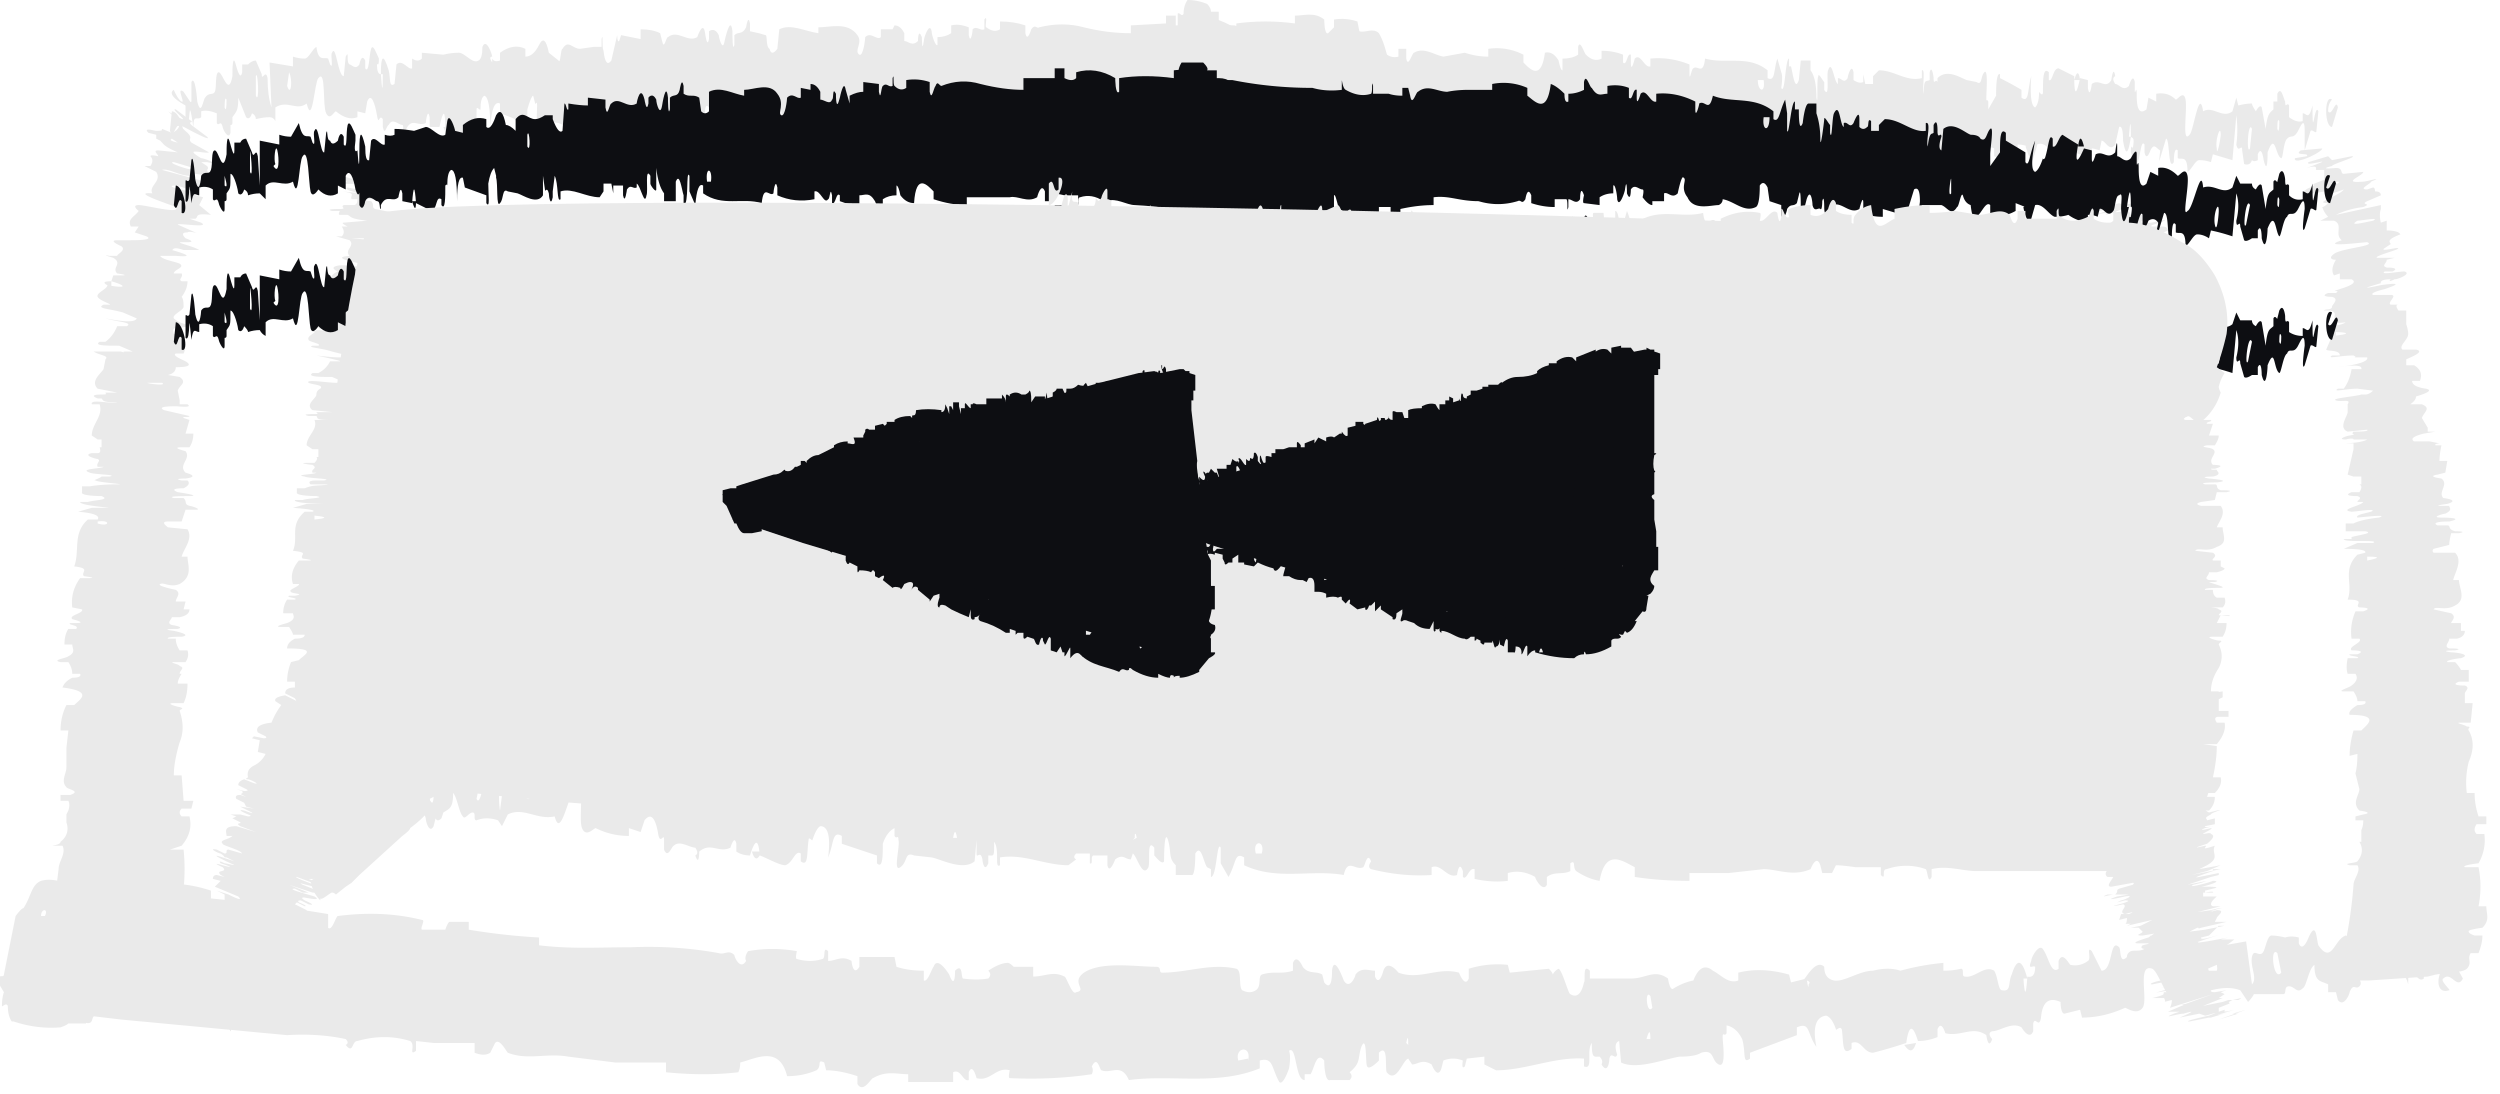 <svg xmlns="http://www.w3.org/2000/svg" fill="none" viewBox="0 0 128 56"><path fill="#eaeaea" d="M.7 52.3q1.2.4 2.4.3.3-.1.4-.2h.9l.1-.4 1.7.2 8.5.8q1.6-.1 3 .2.2.2 0 .3c.4.5.3-.2.6-.2q1.4-.4 2.7 0c.3.2-.1.8.3.5v-.5l.9.1h2.1v.5q.5.2.8 0l.2-.4c.2-.5.6.3.7.4 1 .4 2 0 3.1.2l2.4.3h2.6v.5q2 .2 3.7 0 .1-.2.1-.5c.8-.2 2-.9 2.4.7q.8 0 1.5-.3c.3-.2 0-.6.4-.4l.1.4q.7 0 1.6.3v.4c.3.5.7-.3.8-.3.7-.4 1.2-.2 1.8-.2q0 .2 0 .4h2.3v-.5c.4-.2.5.5.8.4v-.4c.2-.5.4.3.4.3.7.2 1-.6 1.7-.4 0 0-.1.4 0 .4q2.2.1 4.2-.2.1-.2 0-.4c.3-.6.4.2.5.2.5.2 1-.4 1.4.5 2.2-.3 4.5.3 6.7-.6v-.4c.7-.2.6.4 1 1.1.2.2.5-.7.5-.7q.1-.6 0-.9c.4-.3.3 1.5.8 1.5V55h.3c.2-.3.3-1.2.7-.7 0 0 0 1.1.3 1h1q.2-.2 0-.4c.6-.5.4-.7.6-1.3.3-.7.2.9.3 1 .1.2.5-.2.6-.3v-.4c.5-.5.3.8.4 1 .5.6.8-.6 1.1-.7q0 0 .2.3c.3 0 .5-.3 1 0 0 0 .3.8.5.2l.1-.4q.5-.2 1 0s-.1.5.1.3l.1-.4.9-.1q0 .1 0 .4l.6.3c1.5 0 3-.7 4.5-.6q0 .2 0 .4c.5.2.1-.8.4-1.2 0 .8.1.7.4.7q.2.2.1.4c.3.5.4-.1.4-.3.1-.4.3.1.4-.2q-.2-.6.1-.7l.1 1.1c.8.4 2.3-.2 3-.3q.8 0 1.1-.2c.7-.2.5.4.9.6s.2-1.1.2-1.4.1 0 .2-.2q0-.2 0-.4.5.1.8.7c.2.7 0 1.3.4 1v-.3L92 53q0-.2 0-.4c.7-.3.5.3 1 1q-.3-1.5.5-1.6.3.1.5.7c0 .1.2-.2.3 0 .1.7 0 1.4.5 1v-.3c.5-.2.6.5 1.1.5q.8-.2 1.7-.5.2-1.4.6-.1.5 0 1-.2v-.4c.2-.5.4.2.4.2.8.2 1.4-.4 2.1.1 0 0 .1.8.3.2 0 0-.3-.3 0-.4.4 0 1-.5 1.5-.2 0 0 .4.7.6.2v-.4c.1-.4.3.3.4-.3q.1-1.2 1-.8s0 .6.2.6l.8-.2.1.4q1.1 0 2.2-.5c.1 0 .6.4.9 0s-.3-2.3.5-2c.4.2 1 2.5 1.4 1.3 1 .2 2-.6 3.1-.2l.4.6q.2-.2.3-.4h1.5c.2 0 0-.4.3-.4s.4.4.7.1c.2-.1.3-1 .6-1.2 0 .9.3.8.7 1v.4q.3 0 .4 0l.1.4c.3.4.6-.3.6-.4.2-.5.3-.1.5-.3s-.1-.4 0-.5q.7-.4 1.5-.3v.3c.4 0 .8-.4 1 .4 0-2 .3.1.8-.3 0 0 0-1-.2-1.1s-.4.2-.6 0l-.5-1c-.4-.3-.3 1.1-.3 1.2 0 .8-.5 0-.6-.1-.5-.3-.8 0-1.2-.2-.3-.1-.4-1-.6-1-.6.2-.7 1.5-1.4.5-.1-.3-.1-1.3-.5-.4 0 0-.3.8-.5.3v-.3q-.4-.1-.7 0-.4-.1-.7-.1c-.2 0-.3.6-.4.8-.2.4-.5-.2-.6.3s.3 1.1 0 1.4l-.3-2.2q-1.1.2-2.3.4 0-.2-.2-.4-.5.1-1.2.3l-1.2-.6c-.1 1-.7.7-1 .8q-.2.1-.2.3c-.4.4-.3-.4-.4-.5-.5-.5-.3 1.2-.9 1.2l-.5-1c-.3-.3 0 .4-.2.5q-.4.3-.9.2c-.1-.1-.4-.7-.6-.2v.4c-.4.3-.5-.6-.8-1-.2-.3-.6.4-.6.6-.2.5.1.2.2.3q0 .6-.4.5-.1 1.5-.2.1h.2q-.4-1.5-.8-.2c-.2.4 0 .9-.5.8-.2 0-.2-.7-.4-1-.5-.3-1 .4-1.5.3-.2 0 0-.4-.2-.4q-.4.1-.9.1v-.4q-1.1.1-2.2.4-.6-.2-1.4 0c-.7 0-1.5.6-2 .5q-.5-.1-.5-.7c-.4-.4-.9.5-1 .6s.4.1.2.3c0 .4-.1-.3-.1-.3l-.8.2-.1-.4q-1.4-.4-2.6-.1v.4c-.5.2-.9-.3-1.3-.5q-.6-.5-1 .5-.5.1-1 .4c-.2.2-.3-.5-.3-.5-.7-.5-1.1 0-1.9 0h-2.1v-.4c-.4-.4-.2.5-.3.6q-.2.9-.7.6c-.1 0-.4-1.2-.6-1.3q-.2.1-.3.3 0-.1-.2-.3l-2 .2-.1-.4a5 5 0 0 0-2 .2v.5c-.2.5-.5-.3-.5-.3-1.1-.3-2 .4-3.1 0 0 0-.6-.8-.8 0 0 0-.2.7-.4.2v-.3c-.3 0-.7-.2-1 .2 0 .1-.3.8-.6.3 0 0-.5-1.4-.6-.5 0 .2 0 1.1-.4.6l-.1-.4c-.3-.2-.7 0-1-.4 0 0-.3-.7-.5-.2v.4c-.6.2-1 0-1.6.2-.2.1 0 .6-.3.8q-.3.2-.7 0c-.2-.2 0-1-.3-1.1-1.3-.3-2.5.2-3.8.2-.2 0 0-.3-.3-.3-1 0-2.8-.3-3.7.3-.7.5.2.9-.4 1-.2.2-.5-.8-.6-.8-.6-.3-1 0-1.6 0v-.5h-1q-.2-.2-.3-.2-.4 0-1 .4.2.2 0 .4-.6.1-1.3 0c-.1-.1 0-.8-.4-.4 0 .1 0 1-.3.2 0 0-.6-1-.8-.4-.1.1-.3.8-.5.7v-.5q-.8 0-1.4-.2l-.1-.5H44v.5c-.3.5-.4-.2-.4-.3-.5-.3-.8 0-1.2 0v-.5c-.3-.3-.1.4-.3.4q-.6.2-1.3 0c-.1 0 0-.4 0-.4a7 7 0 0 0-2.5 0q-.2.3-.1.5c-.3.5-.6-.2-.6-.3-.3-.3-.5 0-.8-.1q-2.2-.4-4.5-.3c-1.7 0-3 .1-4.7-.1V48q-1.8-.1-3.6-.4 0-.2 0-.4h-1q-.1.1-.2.4h-1.2c-.1-.1.2-.5 0-.5q-2-.5-4.3-.2c-.1 0-.3.8-.5.6v-.7q-3-.5-6-.8 0-.2 0-.4-1.5-.5-3-.3c-.1 0-.2.8-.5.7l-.5-.4q0-.2 0-.4-1.2-.4-2.5-.3c-.1 0 0 .4-.2.4-.7 0-1.3-.4-2-.2-.5.2-.5.8-.9 1.4q-.1 0-.4.4l-.6 3c0 .2-.4-.1-.3.4l.3.5q-.1.3-.1.7c0 .1.2-.2.3 0q0 .5.2.8m84-.7c-.3.4-.4-1-.1-.6zm28.9-1.9c-.3.6-.6-.2-.4-.7s.5.5.4.7m3.3.1c-.4.5-.6-1.4-.2-1zM2.3 46.9h-.2c0-.4.4-.4.2 0m117.8 3c0 .3-.4 0-.3-.3 0-.3.4 0 .3.3m-48 3.6-.1-.1q.1-.5.1 0m53.5-4.2c-.8.1-1.1 1.8-.2 1.5.1 0-.5-.5-.3-.6.4-.4.7.6 1 0zm-41 4h-.3q.2-.7.2 0m-20.6 1-.5.1c-.2-.7.7-.8.5 0m33.6-.8q.4.6.6-.1zM112 45.2l-1 .2h-1q0-.1-.2-.4h-.7v-.4h-7.9c-.7 0-1.5-.3-2.3-.1v.4c-.2.4-.2-.3-.3-.4a3 3 0 0 0-2 0c-.3 0 0 .6-.3.3v-.4H95q-.7-.1-1-.1-.1.2-.2.4h-.5l-.1-.4c-.2-.6-.5.2-.5.2-.9.4-1.7 0-2.4 0l-1.8.2h-2v.4q-1.5 0-2.8-.2v-.5c-.6-.3-1.5-1-1.8.7q-.6-.1-1.2-.5c-.2-.2 0-.6-.3-.4v.4c-.4.2-.8 0-1.2.3v.4c-.2.4-.6-.3-.6-.4q-.7-.4-1.4-.2v.4q-.8.1-1.7-.1v-.5c-.3-.1-.4.6-.6.4v-.3c-.2-.6-.3.2-.3.2-.5.2-.8-.6-1.3-.4q0 .2 0 .4-1.5.1-3.1-.3-.2-.1 0-.4c-.2-.5-.3.2-.4.3-.4.2-.8-.5-1 .4-1.7-.3-3.4.3-5.1-.5v-.4c-.5-.3-.4.3-.8 1l-.4-.7v-.8c-.2-.4-.2 1.5-.5 1.5v-.4l-.2-.1c-.2-.3-.3-1.2-.6-.7 0 .1 0 1.2-.2 1.1h-.8v-.5c-.4-.4-.2-.6-.4-1.3-.2-.6-.2 1-.2 1.1-.1.2-.4-.2-.5-.3v-.4c-.4-.5-.2.7-.3 1-.3.6-.6-.6-.8-.7l-.1.3c-.3 0-.4-.3-.8 0 0 0-.3.8-.4.3v-.5H56c-.2 0 0 .5-.2.4v-.5h-.7q-.2.2 0 .3l-.4.3c-1.2 0-2.3-.6-3.5-.4v.4c-.3.2 0-.8-.3-1.2 0 .8 0 .7-.3.7q0 .2 0 .4c-.2.5-.3-.1-.3-.2-.1-.5-.3 0-.3-.3L50 43l-.1 1.1c-.6.5-1.7-.1-2.2-.2l-.9-.1c-.5-.2-.3.3-.7.6s0-1.1-.1-1.4c0-.3-.1 0-.2-.2q0-.2 0-.4-.4.2-.6.8c0 .6 0 1.3-.3 1v-.4l-1.8-.6v-.4c-.5-.3-.4.4-.7 1.1q.2-1.6-.4-1.6-.2.1-.4.7c0 .1-.2-.2-.2 0-.1.7 0 1.4-.4 1.1v-.4c-.3-.2-.4.5-.8.6-.3 0-1-.4-1.3-.5q-.1-1.3-.5 0-.4 0-.7-.2v-.4c-.1-.5-.3.2-.3.2-.6.3-1-.3-1.6.2 0 0 0 .8-.2.2q.2-.1 0-.4c-.3 0-.8-.4-1.1-.1-.1 0-.3.7-.5.2V43c0-.4-.2.3-.3-.3s-.3-1.2-.7-.7l-.2.6-.6-.2q0 .2 0 .4-.9 0-1.7-.4c-.1 0-.5.5-.7 0s.2-2.3-.4-1.9c-.3.2-.7 2.5-1 1.3-.9.2-1.6-.5-2.4-.1l-.3.6-.2-.3q-.6-.2-1.1 0c-.2 0 0-.4-.2-.4s-.4.4-.5.2c-.2-.2-.3-1-.5-1.2 0 .8-.2.8-.5 1l-.1.3q-.2.2-.3 0l-.1.4c-.2.4-.4-.2-.4-.4-.1-.4-.2 0-.4-.2q.2-.3 0-.5-.5-.3-1-.4c-.2 0-.1.4-.2.4-.2 0-.4-.4-.7.3.2-2-.2.2-.5-.3l.2-1c.2-.2.3.2.5 0l.5-1c.3-.3 0 1 0 1.2 0 .8.4 0 .5-.1.4-.3.6 0 1-.2l.4-1c.4.2.4 1.5 1 .4 0-.2.1-1.2.4-.4 0 0 .2.8.3.4l.1-.4q.3 0 .4 0 .3-.1.6-.1l.3.8c0 .4.3-.3.4.2q-.1.9 0 1.5l.3-2.3q.7.3 1.7.4v-.4q.6.2 1 .2l.8-.6c.2.9.6.6.9.7l.1.4c.3.3.2-.5.3-.6.4-.5.3 1.2.6 1.2l.4-1c.2-.3 0 .3.2.4q.2.4.7.1s.3-.6.4-.1v.3c.3.4.4-.6.6-1 .2-.2.4.4.5.6.1.5-.1.2-.1.3-.2.6 0 .5.2.5q.1 1.5.1 0h-.1q.3-1.4.6-.1 0 .8.4.7c.2 0 .1-.7.3-.9.3-.4.8.3 1.1.2.2 0 0-.4.2-.4h.6v-.4q.8.1 1.7.3.6-.1 1-.1c.6 0 1.1.6 1.6.5q.3-.1.3-.7c.3-.5.7.4.7.6q-.1 0 0 .2v-.2s.6.2.7 0v-.3q1-.5 2-.2v.4c.3.2.6-.3 1-.6q.4-.4.6.5.5.1.8.5c.2.1.2-.6.2-.6.6-.5.9 0 1.4 0l1.1-.1h.6v-.4c.2-.4.1.4.2.6q.1.8.5.6l.4-1.4c.2 0 .1.4.3.3l.1-.3 1.6.2v-.4q.8 0 1.5.2v.4c.2.5.4-.2.4-.2.9-.4 1.5.3 2.4 0 0 0 .4-.9.5-.2 0 0 .2.8.3.3l.1-.4q.3-.2.7.2c0 .2.2.9.5.3 0 0 .3-1.3.4-.4 0 .1 0 1 .3.6v-.4c.3-.3.6 0 .8-.4 0-.1.2-.7.4-.3v.5q.6 0 1.2.2 0 .2.2.7.3.2.6 0c.1-.2 0-1 .2-1.1 1-.3 1.9.2 2.9.2q0-.1.2-.2c.8 0 2-.4 2.8.3.5.4-.2.8.3 1 .2.1.4-.8.4-.9.5-.3.8.2 1.2 0q0-.2 0-.4h.8q.2-.2.2-.2.4 0 .7.4s-.1.4 0 .4c.4 0 .7.3 1 0 .1 0 .1-.8.4-.3 0 .1 0 .9.2.2 0-.1.4-1 .6-.5 0 .2.2.9.3.7v-.4q.6 0 1.1-.2l.1-.4h1.3v.5c.2.5.3-.2.3-.3.4-.3.6 0 1 0v-.4c.1-.3 0 .3.1.4q.5.2 1 0c.1 0 0-.4 0-.4a4 4 0 0 1 2 .2v.4c.2.5.4-.2.5-.3.2-.3.3 0 .5 0q1.8-.4 3.4-.1 2 .2 3.6.2v-.5q1.4 0 2.7-.2V38h.9v.5h1s-.1-.4 0-.4c1-.1 2.1-.3 3.2.2.1 0 .2.8.4.7v-.8c1.5-.2 3 0 4.6-.2q0-.2 0-.4c.7 0 1.4-.3 2.2 0 0 0 .1.9.3.7q.2 0 .4-.3v-.4q1-.2 1.9 0l.1.4c.5.1 1-.2 1.5 0q.4.5.7 1.5 0-.1.3.4l.5 3c0 .2.3-.1.2.4l-.1.5v.6c0 .2-.1-.1-.2.1q0 .4-.2.7m-63.3-3.7c.1.4.2-1 0-.7zm-21.8-.8c.2.6.4-.2.3-.7s-.4.5-.3.7m-2.5.2c.2.5.5-1.4.2-1zm86.3-1.1h.2q-.2-.6-.2 0M22 41q.2.3.2-.3-.2-.3-.2.3m36 2 .2-.1q-.1-.5-.1 0m-40-2.8c.5.3.6 1.9-.1 1.5-.1 0 .4-.4.3-.6-.3-.3-.7.6-.8 0zm30.7 2.8h.2q-.1-.6-.2 0m15.5.8h.3c.2-.7-.5-.7-.3 0m-25.3-.1q-.3.7-.5 0z"/><path fill="#eaeaea" d="m2.3 51-.4-.7V50q-.2-.5 0-.8l.2-.2v-.5h.5v-.8l.4-3.2c0-.4.4-.8.2-1.2h-.4c-.4 0 .3 0 .3-.2q.5-.4.3-1H3h.4q0-.3 0-.4l.1-.2q.1-.3 0-.5h-.4v-.3h.5c.6-.2-.2-.3-.2-.4-.3-.3 0-.7 0-1v-1l.1-.9h-.4q0-.7.3-1.3h.4c.3-.3 1-.7-.6-.9q.1-.3.5-.5.5 0 .4-.2h-.4q0-.3-.2-.6h-.4c-.5-.1.3-.2.4-.3.4-.2.2-.4.2-.6h-.4q0-.5.2-.8h.4c.2-.2-.5-.2-.3-.3h.3c.6 0-.2-.2-.2-.2-.2-.2.6-.3.5-.5l-.5-.1q-.1-.8.4-1.5h.4c.6 0-.2-.1-.2-.1-.2-.2.4-.4-.5-.5.3-.8-.1-1.7.7-2.4H5q.2-.3-1-.4l.7-.2h.8c.4 0-1.4-.1-1.4-.3h.4c.3-.1 1.2-.1.7-.3 0 0-1.1 0-1-.2v-.3h.4q.6-.1 1.4-.1c.6 0-1-.1-1.1-.2-.2 0 .2-.1.3-.2h.4c.5-.1-.8-.1-1-.2-.6-.2.6-.2.7-.3H5c-.1-.2.2-.3 0-.4-.1 0-.8-.2-.3-.3H5q.2 0 .1-.3h-.4.5v-.4H5l-.3-.2c0-.6.6-1 .4-1.6h-.4c-.1-.3 1 0 1.3-.1-.8 0-.7-.1-.8-.2H5c-.5-.2.1-.2.2-.2.5 0 0-.1.3-.1H6L5 19.9c-.4-.4.2-.8.3-1l.1-.5c.2-.2-.3-.2-.6-.4h1.4c.3.1 0 0 .2 0q.2 0 .4 0l-.7-.3c-.7 0-1.3 0-1-.2h.3q.4-.3.6-.8h.5c.3-.2-.4-.2-1.1-.4q1.5.3 1.6 0l-.7-.3c-.1 0 .2 0 0 0-.7-.2-1.4-.2-1-.4h.3c.2 0-.5-.2-.6-.4s.5-.4.5-.6c1.1.2.9 0 .2-.2l.1-.3h.4c.5 0-.2-.1-.2-.1-.3-.3.3-.5-.2-.8 0 0-.7-.2-.2-.1H6c0-.1.5-.3.2-.5 0 0-.7-.3-.2-.3h.7q1.2 0 .8-.2l-.6-.2.2-.3h-.4c-.2-.4.2-.5.4-.8 0 0-.4-.3 0-.3s2.2.5 1.9.1c-.2-.1-2.4-.8-1.2-.7-.2-.4.5-.6.2-1.1l-.6-.3h.3q.2-.3 0-.5c0-.1.4 0 .4 0 0-.1-.3-.3 0-.3l1 .1c-.7-.3-.7-.4-.9-.6L8 7.1q0 0 0-.2l-.4-.1c-.3-.3.3-.1.4-.1.5 0 .2-.1.3-.1l.5.2q.3-.1.4-.4l-.4-.2c0-.2.4 0-.2-.5 1.7 1 0-.2.4-.1l.8.6c.1.1-.2 0 0 .2l.8.6c.3.3-1-.4-1-.4-.7-.4 0 .2 0 .2.3.3 0 .3.2.5l.9.5c-.2.1-1.4-.3-.4.3.2 0 1.1.4.3.2h-.3l.3.2q.1.1 0 .2l.1.3-.7-.1c-.4 0 .2.2-.3.1-.5 0-1.1-.4-1.4-.3l2.2.6-.5.7.4.1-.2.4.6.5c-.9-.1-.6.1-.8.2h-.3l.6.2c.5.3-1.2 0-1.2.1l.9.4c.3.1-.3-.1-.4 0-.1 0-.4 0-.1.3 0 0 .6.2.1.2h-.3c-.4 0 .6.2.9.4h-.8c-.6-.2-.5 0-.6 0q-1.3 0 0 0 1.4.4.2.3-.8 0-.8 0c.1.2.8.3 1 .4.3.2-.3.3-.3.5h.4c.1.2-.2.3 0 .4h.3q0 .4-.3.8.1.1.1.5c0 .2-.6.4-.5.6q.2.2.6.3c.5.1-.4.2-.5.2h-.3.3q-.2 0-.1.3h.4q.3.6.1 1h-.4c-.2.1.3.3.5.4q.5.3-.5.3 0 .3-.4.4l.6.1c.4.3 0 .4-.1.7l.1.5q0 0 0 .2h.4c.3.2-.5.1-.6.1q-1 0-.6.2l1.3.3c0 .1-.4 0-.3.1l.3.1-.2.7h.4q0 .4-.2.7h-.4c-.6 0 .2.2.2.2.3.4-.4.7 0 1.1 0 0 .8.2 0 .3 0 0-.7 0-.2.1h.3q.2.2-.2.4c-.1 0-.8 0-.3.2 0 0 1.4.2.5.2-.2 0-1.1 0-.7.1h.5c.2.2 0 .3.3.4.1 0 .7.2.3.2h-.5q-.1.3-.2.6h-.7q-.4 0 0 .3l1 .1c.3.5-.2 1-.3 1.4h.3c0 .4.3 1-.4 1.4-.5.2-.8-.1-1 0s.8.3.8.3c.3.2 0 .4 0 .6h.5l-.1.4h.3q0 .3-.5.4h-.4c0 .1-.3.3 0 .4 0 0 .7.1.3.2-.1 0-1 0-.2.1 0 0 1 .2.4.3-.2 0-.8 0-.7.1h.4q0 .3.2.6h.4q.1.3-.1.6H9c-.5 0 .2.1.2.2.3.1 0 .2 0 .4h.5-.4q-.2.3-.2.5h.5q0 .6-.2 1h-.5c-.5 0 .2.2.3.2.3.1 0 .1 0 .2q.3.9 0 1.6-.3 1-.3 1.7h.4l.1 1.3h.5l-.1.4h-.5q-.2.2 0 .4h.4q.2.8-.4 1.5l-.6.2h.7q.1 1 0 2c0 .1.4 0 .4 0q.2.6-.2 1l-.7.2.3.2s.4-.1.4 0q.1.2-.1.6l-.4.1q0 .1 0 .1l-.4-.1c-.5-.3-.9.2-1.5.5h-.4q-.2 0-.3.3v1.5q-.2.8-.2 1.5h1.3l-.2.4q-.1.1-1.1.2L4.9 52c-.3 0 0 .6-.7.3q-.4-.1-.5-.4l-.4-.4c-.4-.2-.7.1-1-.4m5.3-31.5c-.3 0 1 .2.7 0zM9 9.5c-.6 0 .2.2.7.3s-.5-.3-.7-.3m-.1-1.2c-.5 0 1.3.6 1 .3zM7.2 48.4q.6-.1 0 0M8.8 7.1q-.2.1.3.2zm-3 16.7H6q.5 0 0 0m4-18.2c-.2 0-1.6-.7-1.1-1 0 0 .2.5.4.6s-.3-.8.1-.5zM6 19.4q.7 0 0 0M5 26.7q0 0 0 .1c.6.2.7-.2 0-.1m.7-12q-.7-.3 0-.3zM16.4 46.1q-.4-.4-.5-1l.3-.2-.2-.3.4-.3-.2-.6-.5-3v-1l-.5.2c-.4 0 .3-.2.3-.3q.5-.5 0-.8c0-.1-.6.2-.3 0l.4-.1v-.5q0-.2 0-.4h-.4v-.2l.4-.1c.5-.2-.2-.2-.3-.2-.3-.3 0-.6 0-1l-.2-.6q0-.4 0-.8h-.4q0-.5.2-1l.4-.1c.3-.3 1-.6-.6-.6q0-.3.4-.5.5 0 .5-.2H15q0-.1-.2-.4h-.4c-.5 0 .3-.2.3-.2.5-.2.3-.4.3-.5h-.5q0-.4.2-.7h.4c.2-.1-.5-.1-.3-.2h.3c.6-.1-.2-.1-.2-.2-.2-.1.5-.3.4-.4H15q-.2-.6.3-1.2h.4c.6 0-.2-.1-.2-.1-.2-.2.4-.3-.5-.4.3-.7-.2-1.3.6-2h.4q.3-.1-1-.2l.7-.2h.8c.4 0-1.5 0-1.4-.2h.4c.3-.1 1.2-.1.7-.2 0 0-1.1 0-1-.2V25h.4c.5-.2.6-.1 1.3-.2h-1q-.2-.2.3-.2h.4c.5-.1-.8-.1-1-.2-.6-.1.5-.1.6-.2H16c-.1-.2.3-.2 0-.4-.1 0-.8-.1-.3-.1h.4q.2-.2.1-.3h-.4.5V23H16l-.3-.2c0-.5.6-.8.4-1.3h-.4 1.2c-.8 0-.6-.1-.7-.2h-.4c-.4-.1.1-.1.3-.1.4 0-.1-.1.2-.1h.7L16 21c-.4-.3.2-.6.2-.8q0-.2.2-.3c.2-.2-.4-.2-.6-.3-.2-.2 1 0 1.4 0h.5l-.7-.3c-.6 0-1.3 0-1-.2h.3q.4-.2.6-.6h.5q.2 0-1.2-.3 1.6.2 1.6 0L17 18q.2 0 0 0c-.6-.2-1.3-.2-1-.3h.3c.2-.1-.5-.2-.5-.3-.1-.2.3-.3.4-.5q1.5.1.1-.1l.1-.3h.4c.6 0-.2 0-.2-.1-.3-.2.3-.4-.2-.6 0 0-.8-.1-.2-.1q.2 0 .4 0s.4-.2.1-.4c0 0-.7-.2-.2-.2h.7c.6 0 1.1 0 .7-.2l-.6-.2.2-.2H17q-.2-.4.3-.6s-.5-.2 0-.3 2.2.3 1.8 0c-.1 0-2.5-.4-1.2-.5-.3-.3.3-.5 0-.8l-.7-.2h.3q.2-.2 0-.5h.3s-.4-.2-.2-.2l1.2-.1c-.9-.1-.8-.2-1-.3h-.4q-.1 0 0-.2H17c-.4-.1.3-.1.4-.1.4 0 0-.1.2-.2h.5q.2 0 .2-.3H18c-.1-.2.3-.3-.5-.4 2 .2-.1 0 .3-.2l1 .2c.2 0-.1 0 .1.1l1 .3h-1.1c-.8-.1 0 .1.2.1.2.2 0 .3.2.4l1 .2c0 .2-1.4.1-.3.4.3 0 1.3.1.5.2H20l.4.2q0 0 0 .1l.2.2h-.8c-.4.1.3.2-.2.2H18l2.3.2-.3.6h.4q-.1.3-.1.4l.6.4c-1 0-.6.1-.7.2h-.4c-.2.1.5.2.6.2.5.2-1.2 0-1.2.2l1 .2h-.4q-.3 0 0 .3s.6.1.1.1h-.4c-.3.1.7.2 1 .3s-.4.1-.6.1h-.8q1.5.3.2.3h-.7l.9.2c.4.2-.2.3-.2.4l.5.1-.1.2.4.1-.3.6.2.4c-.1.2-.7.3-.6.5l.7.2c.5.1-.4.2-.5.2h-.3.3l-.1.2h.4q.4.5.1.8h-.4c-.2.1.3.2.6.4q.5.1-.5.2l-.4.2c-.2.1.5.2.6.2.4.2 0 .3 0 .5q0 .1 0 .4 0 0 0 .2h.4-.6q-.8 0-.6.2l1.4.2c0 .1-.4 0-.3.1h.3q-.2.3-.2.6h.4q0 .3-.2.6h-.4c-.6 0 .2.1.2.1.4.3-.3.5 0 .9 0 0 .8.1.1.2h-.3l.4.1q.2 0-.2.3c-.1 0-.9 0-.3.1 0 0 1.3.2.4.2H20l.5.1c.2.1-.1.2.3.3.1 0 .7.1.3.1h-.5q-.1.2-.2.5h-.7q-.3.1 0 .2l1 .1c.4.4-.1.7-.2 1l.3.1c0 .3.3.8-.3 1q-.8.1-1.1.1l.9.2c.3.1-.1.2 0 .4h.4v.3h.2q0 .1-.4.3H20c0 .1-.3.2 0 .3 0 0 .7 0 .3.1-.1 0-1 0-.2.1 0 0 1 .2.4.2-.1 0-.8.1-.7.2h.4q.2 0 .2.3h.5l-.1.5h-.4c-.5.1.2.1.2.1.3.1 0 .2 0 .3h.5-.4q-.3.3-.1.4h.4q.1.3-.1.7h-.4c-.5.1.1.1.2.2.3 0 0 0 .1.1q.4.6.1 1.2-.2.6-.2 1.2h.4c.2.2 0 .5.3.8l.4-.1v.3h-.5v.4l.4-.1q.3.4-.1 1l-.7.3.8-.2q.2.6.2 1.3l.4-.2q.3.2 0 .6l-.6.4h.3l.4-.2v.5l-.4.2c0 .2.3.2 0 .5q-.2.4-1 1 0 .1-.4.4l-2.2 2-.4.4q0 0-.3.2l-.5.4q-.1-.1-.2-.1c-.1 0-.5.4-.6.3m2.1-25.3h.7zm.6-8c-.6 0 .2.2.7.1zm-.4-1 1 .2zm2 30.7q.5-.4 0 0m-2.3-31.6.3.1zm-1.5 13.3q.5 0 0 0m1.6-14.8c0 .2-1.7.1-1.4 0h.6c.3 0-.7-.2-.2-.3zM17 20.7q.7 0 0 0m-.9 5.7v.2q1-.1 0-.2m.2-9.4q-.6 0 .1-.1zM119 50q-.1-.4.1-.7l.3-.2.1-.3h.4c.2-.2 0-.4.2-.6q.3-1.5.4-2.9c0-.3.4-.7.2-1h-.4c-.4-.1.3-.1.4-.2q.4-.5.1-1h-.3.4v-.6q.1-.2.1-.5h-.4v-.2l.4-.1c.6-.1-.2-.2-.2-.2-.4-.4 0-.8 0-1.1l-.2-.8q.1-.4.1-1l-.4.1q0-.6.2-1.3h.4c.3-.3 1-.8-.6-.8q-.1-.2.4-.5.5 0 .4-.2h-.4q0-.2-.2-.5h-.5c-.4 0 .3-.2.4-.3q.4-.3.2-.6h-.4q-.1-.3 0-.8h.5c.2-.1-.5-.1-.4-.2h.4c.5-.2-.2-.2-.3-.2-.2-.2.6-.4.4-.6h-.4q-.1-.7.2-1.4h.4c.6-.2-.2-.2-.2-.2-.3-.1.4-.4-.6-.4.3-.8-.3-1.5.5-2.3l.4-.1q.1-.2-1.1-.2l.7-.3h.8c.4-.2-1.5 0-1.5-.2h.4v-.1c.3-.1 1.2-.2.7-.3h-1q0-.1 0-.4h.4q.4-.2 1.3-.3c.6-.2-1 0-1.1 0q-.1-.1.3-.2l.4-.1c.4-.2-.8 0-1 0-.7-.1.5-.3.6-.5h-.3c0-.1.3-.2 0-.3-.1 0-.8 0-.3-.2h.4q.2-.3 0-.4h-.4.5v-.4h-.4l-.3-.1.3-1.3v-.3h-.5c-.1 0 .9 0 1.2-.2h-.7c0-.1-.4 0-.4 0-.5 0 .1-.2.2-.2.5-.1 0 0 .2-.2.3 0 .8 0 .7-.1l-1 .1c-.5-.2 0-.8 0-1v-.4c.2-.3-.3-.1-.6-.2s1-.2 1.3-.3h.2q.2 0 .4-.2l-.8-.1c-.6 0-1.3.2-1 0h.3q.3-.4.4-1h.5q.1-.3-1.2-.1 1.6-.2 1.5-.5h-.7q.2 0 0-.1c-.7 0-1.4.2-1.1 0h.4c0-.3-.6-.2-.7-.3l.3-.7c1.1-.1.8-.2 0-.2l.1-.3.4-.1c.5-.2-.2 0-.2-.1-.4-.2.1-.5-.4-.6h-.3c0-.1.4 0 .4-.2 0-.1.4-.4 0-.5 0 0-.7 0-.2-.2h.4c.3-.2-.4 0 .2-.2q1-.3.6-.5h-.6V14l-.3.1q-.2-.3.1-.8s-.5 0-.1-.3 2.2-.4 1.7-.6c-.2 0-2.5.3-1.3-.1-.4-.3.1-.8-.4-1h-.7l.4-.2q-.2-.2-.3-.5.1 0 .3-.2s-.4 0-.2-.1c.1-.1.9-.4 1-.6-.8.3-.8.2-1 .1l-.5.1h-.4c-.4 0 .1-.3.2-.3.4-.2 0-.1.2-.2l.5-.2v-.5h-.4c-.1 0 .2-.3-.5-.1 1.9-.7-.2 0 .1-.3l1-.3q.1.1.2.2l1-.2c.4 0-1 .4-1 .5-.8.2.2.1.2.1.4 0 .2.3.4.3l1-.1c0 .2-1.2.6 0 .5.2 0 1.1-.3.4 0 0 .1-.7.4-.2.4l.3-.1q.1 0 .1.2.3 0 .3.2l-.7.3c-.4.2.3.1-.2.3q-.8.1-1.4.4l2.3-.5v.2q-.1.3 0 .7l.3-.1v.5c.1 0 .6 0 .7.2-.8.3-.5.4-.5.5l-.3.2c-.3.2.5 0 .6 0 .5 0-1.2.4-1 .5h.9l-.4.1c0 .2-.3.3 0 .4.1 0 .7 0 .3.2h-.4c-.3.2.7 0 1 0 .4.1-.3.4-.5.4-.4.2-.2 0-.2 0-.6 0-.5.2-.5.2q-1.4.4 0 .1 1.4-.2.2.2-.8.2-.6.3h.9c.4 0-.2.4 0 .5h.4q-.2 0 0 .3h.4v.7q.1.3.1.5c0 .3-.5.6-.3.8h.7c.5.1-.3.4-.5.5q0 0-.2 0h.2v.3h.4q.5.3.3.8h-.4q0 .3.7.4.5.1-.5.4 0 .2-.3.4h.6c.5.2.1.4 0 .7l.3.5q0 0 0 .2h.4l-.6.1q-.8.2-.5.4h.8l.5.1c.1 0-.3 0-.2.1h.3q-.1.5-.1.8h.4l-.1.6-.4.1c-.6.1.2.2.2.2.4.3-.2.7.1 1 0 0 .9.1.2.3 0 0-.8.1-.3.1h.4c0 .1.2.2-.2.4-.1 0-.8.2-.2.2 0 0 1.3 0 .4.2-.1 0-1 0-.6.2h.5c.2 0 0 .2.4.3 0 0 .7 0 .2.1h-.4q-.1.4-.1.6l-.8.2q-.1.1 0 .2h1.1c.4.4 0 1-.1 1.4h.3c0 .4.4 1-.2 1.3-.5.3-1 0-1.1.2l.9.2c.3.2 0 .4 0 .5h.5q0 .2 0 .4h.2q0 .3-.4.4h-.4c0 .2-.3.4 0 .5.1 0 .8 0 .3.1 0 0-.9 0-.2.1.2 0 1.1.1.5.3-.1 0-.8.1-.7.2h.4q.2.2.3.4h.4v.6h-.5c-.5.2.2.2.3.2.3.1 0 .3 0 .4h.4-.4v.5h.4l-.1 1h-.5c-.4 0 .2.1.3.2.3 0 0 .1.1.2q.4.7 0 1.6-.2.8-.1 1.6h.4q0 .6.2 1.2h.4v.4h-.5q-.2.3 0 .5h.4q.1.8-.3 1.5s-.9.1-.7.2h.7q.2 1 0 2 .2 0 .4 0c0 .4.2.7-.2 1.1 0 0-.8.1-.7.2q0 .1.3.2h.4q0 .4-.2.9h-.4c-.2.3.1.5-.2.8-.2.2-1 .2-1.6.3l-.4.1-3 .2h-1.6c-.2 0 .2 0 0 0-.2-.1-.7 0-.7-.2m3.7-28.8h.6zm-2-9.9c-.5.3.3.1.8 0 .4-.2-.6 0-.8 0m-.7-1a23.1 23.1 0 0 0 0 0m4.5 39.2q.8 0 0 0m-5.2-40.1q-.2 0 .4 0 .2-.2-.4 0m2.3 16.3h.1q.5 0 0 0m-2.8-18.1c0 .2-1.5.9-1.4.5l.6-.1c.2-.2-.7 0-.3-.3zm2.3 13.9q.6 0 0 0m0 7q0 .1 0 .2 1-.2 0-.2m-1.6-11.3q-.7 0 0-.2zM105.1 41.9q-.1-.4.2-.6l.3-.1.1-.2h.5l.1-.5q.5-1 .8-2.2c0-.2.4-.5.2-.7h-.4c-.4-.1.3-.1.4-.2q.5-.3.3-.6c-.1-.1-.8 0-.4-.1h.4v-.3l.1-.1q.1-.2.1-.4h-.4v-.2h.5c.5 0-.2-.2-.2-.2-.3-.3.1-.6.1-.8l-.1-.6.2-.7h-.4q0-.4.2-1h.5c.3-.1 1-.4-.6-.6l.5-.4h.4-.4q0-.2-.2-.5h-.4c-.5 0 .3-.2.4-.2.4-.2.2-.3.2-.4h-.4q0-.4.2-.6h.4c.2-.1-.5-.1-.4-.2h.4c.5 0-.2-.1-.2-.1-.3-.2.5-.3.4-.4h-.4q-.1-.6.3-1.1h.4c.6-.1-.2-.1-.2-.1-.2-.2.4-.3-.5-.4.3-.6-.2-1.1.6-1.7h.4q.1-.2-1.1-.3l.7-.1h.9c.3-.1-1.5 0-1.5-.2h.4c.3-.1 1.2-.2.7-.3H108v-.3h.5l1.3-.2h-1.1c-.2 0 .2-.1.3-.2h.4c.5-.2-.8 0-1 0-.6-.1.5-.3.7-.4h-.3c-.1 0 .3-.1 0-.2-.1 0-.8-.1-.3-.2h.4q.1 0 0-.3h-.4.5v-.3h-.7c0-.5.6-.9.3-1.2h-.4c-.1-.1.9-.1 1.2-.2h-1.1c-.4 0 .1-.1.3-.2h.2q.6 0 .7-.2l-1.1.1c-.5-.2 0-.6.1-.8V20c.2-.2-.3 0-.5-.1s1-.2 1.3-.2h.2l.4-.1-.8-.2c-.6 0-1.3.2-1 0h.3q.3-.3.5-.7h.4c.3-.2-.4 0-1.1-.1q1.5 0 1.5-.3h-.7c-.1 0 .2-.2 0-.1H108h.4c.1-.2-.6-.2-.7-.3l.4-.5q1.4-.2 0-.1l.1-.3h.4c.5-.2-.2-.1-.2-.1-.3-.2.2-.4-.4-.5 0 0-.8.1-.2 0l.4-.1c0-.1.4-.3 0-.4 0 0-.7 0-.2-.1h.4c.3-.2-.4 0 .2-.2q1.2-.3.7-.4h-.7q.1 0 .1-.2h-.3c-.3 0 0-.3.1-.5 0 0-.5 0-.1-.2s2.3-.5 1.8-.6c-.2 0-2.5.3-1.4 0-.3-.3.2-.6-.2-.8h-.7l.3-.1q-.1-.2-.2-.3l.3-.2s-.4 0-.2-.1l1-.5c-.8.2-.8.2-1 .1l-.4.1h-.5c-.4 0 .2-.2.3-.2.4-.2 0-.1.2-.2q.3 0 .5-.2 0-.2 0-.4l-.4.1s.3-.2-.5 0c2-.7-.2 0 .2-.3l1-.3.2.1 1-.2c.3 0-1 .4-1 .4-.9.3 0 .1.2.1s.1.2.3.3l1-.2c0 .2-1.2.6-.1.5.2 0 1.2-.3.5 0 0 0-.8.2-.3.2h.4q.3 0 .3.2l-.7.3c-.4.2.2 0-.2.2q-.8.2-1.4.4l2.2-.5q-.2.3 0 .7h.3v.3l.7.1c-.8.3-.5.4-.6.5l-.3.1c-.3.2.5 0 .6 0 .5 0-1.2.3-1.1.5l1-.1-.4.1c0 .1-.3.2 0 .3 0 0 .7 0 .2.1h-.4c-.2.3.7 0 1 .1.4 0-.3.2-.4.3h-.3q-.7 0-.5.2-1.4.2 0 0 1.5-.1.2.2c-.4 0-.9 0-.7.2h1c.4 0-.2.3-.1.4h.4q0 0 0 .2h.4l-.1.6.2.3c0 .2-.6.5-.4.6h.7c.5 0-.4.3-.5.4h-.3.3q0 .1 0 .2h.3q.6.3.3.6h-.4c-.1.2.4.3.7.4q.5 0-.5.3l-.4.3h.6c.5.2.1.3 0 .5l.2.4q0 0 0 .2h.4-.5q-1 .2-.6.3h1.3c.1.1-.3.1-.2.2h.3l-.2.6h.5q0 .2-.2.5h-.4c-.5.1.2.1.3.2.3.2-.3.5 0 .8 0 0 .8 0 .1.2h-.2c0 .1.4 0 .3.1 0 0 .3.2-.2.3 0 0-.8 0-.2.1 0 0 1.3.1.4.2-.1 0-1 0-.6.1h.5c.2 0 0 .2.3.3.1 0 .8 0 .3.1h-.5l-.1.4-.7.1q-.4.1 0 .2h1c.3.4-.1.8-.2 1.1h.3c0 .4.3.8-.3 1-.5.3-1 0-1.1.2l.9.1c.3.2-.1.3 0 .4h.4v.3l.2.1q0 .1-.4.2h-.4c0 .2-.3.3 0 .4 0 0 .7 0 .3.1h-.3c.2.1 1.1.3.5.3-.2 0-.8 0-.7.1h.4q0 .3.2.4h.4q.1.3-.1.5h-.4c-.5 0 .2 0 .2.1.3.1 0 .2 0 .3h.5c.3.1-.4 0-.4 0l-.2.4h.5q0 .4-.2.7h-.5c-.5 0 .2.2.3.2.3 0 0 .1 0 .2q.3.6 0 1.2-.4.6-.4 1.2h.4v1h.5v.3h-.5q-.3 0-.1.3h.4q.1.5-.4 1.1h-.7l.7.1q0 .7-.2 1.6h.4q.1.4-.3.8h-.7q0 .1.3.2h.4q0 .4-.3.7h-.4c-.2.2 0 .4-.3.5l-1.5.2h-5.1c-.2 0 .2 0 0-.1zm6-21.5h.6zm-1.3-7.6c-.6.2.3 0 .7 0 .4-.2-.6 0-.7 0m-.7-.7a30.4 30.4 0 0 0 0 0m1.6 29.7q.6 0 0 0m-2.2-30.5h.3zm1.3 12.4q.6 0 0 0M108.1 10c0 .2-1.5.8-1.4.5l.6-.1c.2-.2-.7 0-.3-.2zm1.3 10.5q.7 0 0 0m-.4 5.3v.1q1.1-.2 0 0m-.9-8.5q-.7 0 0-.1z"/><path fill="#eaeaea" d="M71.5 9h-1.3l-.1-.4h-.5V8h-1q-2-.4-4.3-.5-.7-.2-1.5-.2v.4c-.2.4-.2-.2-.3-.3q-.7-.5-1.3-.2c-.2 0 0 .7-.2.3v-.4h-.8q-.4-.2-.7-.2v.5H59V7c-.2-.5-.4.2-.5.2-.5.4-1 0-1.5 0l-1.2.1-1.3-.2v.5q-1 0-1.9-.3V7c-.4-.4-1-1-1.2.5q-.5.1-.8-.4 0-.5-.2-.5V7q-.4 0-.8.2v.4c-.2.5-.4-.3-.4-.4-.3-.4-.6-.2-.9-.2v.4l-1.1-.1v-.5c-.3-.2-.3.5-.5.4v-.4c0-.5-.1.2-.2.2-.3.3-.5-.5-.8-.4V7q-1 .2-2-.3-.2-.1-.1-.4c-.1-.5-.2.2-.2.2-.3.3-.5-.4-.7.5-1.2-.3-2.3.2-3.4-.6V6c-.4-.2-.3.4-.5 1.1l-.3-.7v-.9c-.1-.3-.1 1.5-.3 1.5v-.4h-.2c0-.3-.1-1.2-.3-.7 0 0 0 1.1-.2 1h-.5v-.4q-.3-.6-.3-1.3c-.1-.7 0 .9-.1 1 0 .3-.3-.1-.3-.2v-.5c-.3-.4-.2.8-.2 1-.2.7-.4-.5-.6-.6V6c-.2.1-.3-.2-.5.1 0 0-.2.8-.3.3V6h-.5c-.1 0 0 .5-.1.4v-.5h-.5v.3l-.3.4c-.8 0-1.5-.6-2.3-.4v.4c-.2.2 0-.8-.2-1.2 0 .8 0 .6-.2.7v.4c-.1.5-.2-.1-.2-.2 0-.5-.2 0-.2-.3v-.7l-.1 1.1c-.4.5-1.2 0-1.5-.1l-.6-.1c-.3-.2-.2.3-.4.6s-.1-1.1-.1-1.4-.1 0-.1-.1l-.1-.4q-.1 0-.3.7c0 .6 0 1.3-.2 1v-.3q-.6-.3-1.2-.5v-.5q-.4-.2-.5 1.2 0-1.5-.3-1.6-.2.1-.2.7c0 .1-.2-.2-.2 0 0 .7 0 1.4-.2 1.1v-.4c-.2-.1-.3.6-.5.7q-.4-.2-.9-.4 0-1.5-.3-.1H22V6c-.1-.5-.2.2-.2.3-.4.2-.7-.3-1 .3 0 0 0 .7-.2.2 0 0 .1-.4 0-.4-.2 0-.5-.4-.7 0-.1 0-.2.6-.3.1v-.4c-.2-.3-.2.4-.3-.2s-.3-1.2-.5-.7l-.1.6-.4-.1V6q-.5.2-1.1-.3c-.1 0-.3.5-.5.1s0-2.3-.4-1.8c-.2.2-.3 2.5-.6 1.3-.5.4-1-.2-1.6.2v.7Q14 6 13.8 6q-.3 0-.7.1 0-.2-.2-.3s-.1.4-.3.2l-.4-1c0 .7-.1.7-.3 1v.3q0 .1-.1.1v.4c-.1.4-.4-.2-.4-.3-.1-.4-.2 0-.3-.2v-.5q-.5-.2-.8-.1V6c-.2.2-.4-.2-.4.5-.3-2-.1.2-.4-.1V5.2q0 .2.3 0v-1c.2-.4.3 1 .3 1 .2.8.3-.1.4-.2.2-.3.4-.1.5-.3s0-1 .2-1 .5 1.3.7.2c0-.3 0-1.3.2-.5 0 0 .2.8.3.3v-.4h.3q.2-.2.4-.2l.3.7c0 .4.2-.3.3.2q0 .9.2 1.5l-.1-2.3 1.2.2v-.5q.3.1.6.1c.2 0 .4-.5.6-.6.1.8.4.5.6.6l.1.3c.2.3 0-.5.1-.6.2-.5.3 1.2.6 1.2l.1-1c.2-.4 0 .3.2.4.1 0 .3.3.5 0 0 0 .1-.6.3-.2v.4c.2.3.2-.7.3-1s.3.3.4.5c0 .5-.1.2-.1.3q0 .5.2.5.1 1.4.1 0h-.1q0-1.5.4-.2c.1.4 0 .9.3.7l.1-1c.3-.3.6.3.8.2V3q.3.2.5 0v-.3l1.1.1q.4-.1.8-.1c.3 0 .7.6 1 .4q.2-.1.2-.7c.2-.5.5.4.5.5q-.2 0 0 .3V3q.1.2.4.1v-.4q.7-.5 1.3-.2v.4q.4 0 .7-.6t.5.4l.5.4c.1.2.1-.6.2-.6.3-.5.5 0 .9 0l.7-.1h.4v-.4c.1-.4 0 .4.1.6q.1.9.4.5l.3-1.3s0 .4.1.3l.1-.3 1 .2v-.5q.6 0 1 .2l.1.4c.1.5.2-.2.3-.2.5-.4 1 .3 1.5 0 0 0 .3-.9.4-.2 0 0 .1.8.2.3v-.4q.3-.2.5.2c0 .1.2.9.3.3 0 0 .3-1.4.4-.5 0 .2 0 1.1.1.7v-.5c.2-.2.4 0 .6-.4 0 0 .1-.7.2-.2v.4q.5.1.8.2c.1 0 0 .6.2.7q.1.4.4 0l.1-1c.6-.3 1.3.1 2 .2v-.3c.6 0 1.5-.3 2 .4.3.4-.2.8.1 1 .2.1.3-.8.3-.9.3-.3.6.2.8 0v-.4h.6l.1-.2q.3 0 .5.4 0 .2 0 .4c.2 0 .4.3.7 0 0 0 0-.7.2-.2 0 0 0 .9.1.2 0-.2.3-1 .4-.5 0 .2.2.8.3.7v-.4q.4 0 .7-.2v-.4q.4-.1.9.1v.4c.1.5.2-.2.2-.3.2-.2.4.1.6 0V1c.2-.3 0 .4.1.4q.4.3.7.1v-.4q.7 0 1.3.2v.4c.1.5.3-.2.3-.2.2-.3.3 0 .4-.1q1.2-.3 2.3 0 1.2.3 2.4.3v-.4l1.8-.1V.8h.5v.5h.7q0-.2 0-.4 1-.2 2.1.4s.2.8.3.7v-.8q1.5-.2 3 0V.8c.5 0 1-.2 1.5.2 0 0 0 .8.2.7l.3-.3V1q.6-.1 1.2.1l.1.5c.3.1.7-.2 1 .1q.3.5.5 1.5l.2.5.3 3c0 .2.2 0 .2.5l-.2.4v.6c0 .2 0-.1 0 0q0 .6-.2.8M29.3 3.8v-.6zm-14.6.6c.2.6.3-.3.1-.7zm-1.6.5c.2.5.1-1.4 0-1zm57.6-1.4q0-.8 0 0m-59.2 2q.1.3.1-.4-.1-.2-.1.4m24-.3h.2q0-.5-.1 0m-26.8.5c.5 0 .8 1.6.4 1.4v-.6c-.2-.3-.3.7-.5.2zm20.7-.2q0-.8 0 0m10.3.5q.1 0 .2 0c.1-.6-.3-.7-.2 0m-16.8.5q0 .8-.3 0z"/><path fill="#eaeaea" d="M60.8 0q.5 0 1 .2.2.2.2.4h.4v.5q.3.2.8.2 2 .6 3.9.8c.4 0 1 .4 1.4.3V2c.2-.4.2.2.3.3q.6.5 1.2.3c.2 0 0-.7.2-.3v.4h.7q.3.3.7.2v-.4q.2 0 .4 0V3c.1.5.3-.3.4-.3.5-.3 1 .1 1.5.2l1.1-.2q.6.2 1.2.2v-.4a3 3 0 0 1 1.8.3v.4c.3.3.9 1 1.1-.5q.4-.1.7.4.1.5.2.5V3q.5 0 .8-.2v-.4c.1-.4.3.3.4.4q.4.4.8.2v-.4q.6 0 1.1.2v.4c.2.2.2-.5.4-.4v.4c0 .6.2-.2.2-.2.3-.3.5.5.8.4v-.4q1-.1 2 .3v.4c0 .6.1-.2.2-.2.2-.2.5.4.6-.5 1.1.3 2.2-.2 3.2.6v.4c.4.2.3-.4.5-1l.2.7c.1.2 0 .8 0 .8.2.4.2-1.5.4-1.5v.4q0 0 .1 0c.1.4.2 1.3.4.7l.1-1h.5v.5Q93 4 93 5c.1.6 0-1 .1-1.1 0-.2.2.2.3.3v.4c.3.5.1-.8.2-1 .2-.6.3.6.5.7V4c.2 0 .3.3.5 0 0-.1.2-.8.3-.3v.4q.3.2.5.1v-.4l.1.5h.4q0-.1 0-.4l.3-.3c.8 0 1.4.6 2.2.4v-.4c.2-.1 0 .9.1 1.2 0-.8.1-.6.3-.7v-.4c.1-.4.2.2.2.3 0 .4.1 0 .2.2V5 4c.5-.5 1.2 0 1.5.1l.5.1c.3.2.2-.3.4-.5s.1 1 .1 1.3 0 0 .1.2v.4l.4-.7q0-1.2.2-1.1V4q.6.3 1.1.6V5c.4.3.3-.4.5-1.1q-.1 1.5.2 1.6.2-.2.2-.8s.2.3.2 0c0-.6 0-1.3.3-1v.4c.2.1.2-.6.5-.6l.8.4q0 1.5.3.1l.4.1v.4c.1.6.2-.2.2-.2.4-.3.7.3 1-.2 0 0 .1-.8.2-.2q-.2.1 0 .4c.2 0 .4.4.7.1 0 0 .2-.7.3-.2v.4c0 .4.1-.4.1.3q0 1.1.5.7l.1-.6.4.2v-.4q.6-.1 1 .3c.1 0 .4-.5.5 0s-.2 2.3.2 1.8c.2-.1.5-2.5.7-1.2.5-.3 1 .4 1.5 0l.2-.7.1.4q.4-.1.7-.1 0 .1.2.4s.2-.4.3-.2l.2 1.1c.1-.8.2-.8.4-1v-.4q.2 0 .2 0v-.4c.2-.4.3.2.4.4 0 .4.1 0 .2.2V6q.4.3.7.2v-.4c.2 0 .3.4.5-.4 0 2 .1-.2.3.3l-.1 1c0 .2-.2-.1-.3 0l-.3 1v-1c0-.9-.3 0-.4.1-.2.3-.3.1-.5.3s-.2 1-.3 1c-.3-.1-.3-1.4-.7-.3 0 .2 0 1.2-.2.4 0 0-.1-.8-.3-.3v.3q-.2.1-.3 0-.1.3-.4.2l-.1-.7c0-.4-.2.2-.3-.3q.1-.7 0-1.5l-.2 2.3-1-.3-.1.4q-.3-.1-.6-.1c-.2 0-.4.5-.6.6 0-.9-.3-.6-.5-.7v-.4c-.2-.2-.2.5-.2.6-.3.5-.2-1.2-.4-1.2l-.3 1c-.1.4 0-.3 0-.4-.2-.1-.3-.4-.5 0 0 0-.2.6-.3.1v-.4c-.2-.3-.2.7-.4 1-.1.3-.2-.4-.3-.6 0-.5.1-.2.1-.2.1-.6 0-.5-.1-.6q0-1.3-.1 0h.1q-.2 1.4-.4.2 0-.8-.2-.7l-.2.9c-.3.4-.5-.2-.7-.2l-.1.5q-.3-.1-.4-.1V8q-.6 0-1-.3l-.8.2c-.3-.1-.6-.7-1-.5q0 .1-.2.7c-.1.4-.3-.4-.4-.6q.1 0 .1-.3v.3q-.2-.1-.5-.1v.4q-.6.5-1.2.2v-.4c-.3-.2-.4.3-.6.6q-.3.3-.5-.5l-.4-.4c-.2-.2-.2.5-.2.6-.4.4-.5 0-.9 0h-1v.4c-.2.4 0-.4-.1-.5q-.1-1-.4-.6l-.2 1.3q0-.2-.2-.2v.2l-1-.2v.5q-.6 0-1-.2v-.4c-.1-.6-.2.2-.3.2-.5.4-.9-.3-1.4 0 0 0-.3.8-.4.1 0 0 0-.7-.2-.2v.3q-.2.2-.5-.2c0-.1-.1-.8-.2-.2 0 0-.3 1.3-.4.4 0-.2 0-1.1-.1-.6v.4c-.2.2-.4 0-.5.4 0 0-.2.7-.3.2v-.4q-.4-.1-.7-.2c-.1 0 0-.6-.2-.7q0-.3-.3 0c-.1.2 0 1-.2 1-.6.4-1.2-.1-1.8-.2l-.1.3c-.5 0-1.3.3-1.8-.3-.3-.5.1-.9-.1-1.1-.2-.1-.3.8-.3.9-.3.3-.5-.1-.8 0v.4h-.5q0 .2-.1.2-.2 0-.5-.4 0-.2 0-.4c-.2 0-.4-.3-.6 0 0 0 0 .7-.2.3 0-.1 0-1-.2-.2 0 0-.2 1-.4.4 0-.2-.1-.8-.2-.7v.4q-.3 0-.7.2v.4q-.5 0-.8 0v-.5c-.1-.5-.2.2-.2.3-.3.2-.4-.1-.6 0V9c-.2.3 0-.3-.1-.4q-.3-.3-.7-.1V9q-.6 0-1.2-.2v-.4c-.1-.5-.3.1-.3.2-.2.3-.2 0-.4 0q-1.1.4-2.2 0-1.1-.3-2.2-.3v.4H71v.5l-.5-.1v-.5H70l-.1.3q-1 .2-2-.4c-.1 0-.1-.9-.2-.7v.7c-1 .2-2-.2-3-.2l-.1.4q-.8.2-1.4-.3s0-.8-.2-.7q0 0-.3.3v.3l-1.2-.2v-.5c-.4-.2-.7 0-1-.3q-.2-.5-.2-1.5-.1 0-.2-.5l.1-3c0-.2-.2 0 0-.5l.1-.4V.7c.1-.1.2.2.3 0q0-.4.2-.7M100 6.4v.7zm13.7.5c0-.6-.3.3-.2.7 0 .5.2-.5.2-.7m1.6-.3c-.2-.5-.3 1.4-.1 1zm-54.5-1h-.1q0 .7 0 0m56 .6q-.1-.2-.1.4.1.3.1-.4M94.1 5V5q0 .5 0 0m25.3 1.5c-.4 0-.4-1.7 0-1.4q-.2.2-.2.6c.2.3.4-.7.5-.2zM100 4.8h-.1q0 .7 0 0m-9.7-.7H90c0 .6.4.7.3 0m15.9 0q.2-.7.3 0z"/><path fill="#0d0e12" d="M64.2 19.2h-.5q-.3 0-.5-.2l-.2-.3q-.1 0-.4 0v-.5q-.4-.1-.8-.2-1.8-.4-3.7-.5c-.4 0-1-.4-1.4-.2v.3c-.1.5-.1-.2-.2-.3q-.6-.4-1.2-.2c-.2 0 0 .7-.1.3V17h-.7q-.4-.1-.7-.1v.4h-.3v-.5c-.2-.5-.4.3-.4.3-.5.3-1-.1-1.4 0h-2.2v.4q-.8 0-1.7-.3v-.4c-.3-.3-.9-1-1 .6q-.4 0-.7-.4-.1-.5-.2-.5v.5q-.4 0-.7.2v.4c-.1.5-.4-.3-.4-.3-.3-.5-.5-.3-.8-.3v.5q-.5 0-1-.2V17c-.2-.2-.2.5-.4.4v-.4c-.1-.5-.1.2-.2.2-.2.3-.4-.5-.7-.4v.4q-1 .2-1.9-.2v-.4c-.1-.5-.2.2-.2.3-.2.2-.5-.5-.6.5-1-.3-2 .2-3-.5v-.4q-.3-.2-.4 1l-.3-.7V16c-.2-.4 0 1.5-.3 1.5V17H35c-.1-.3-.2-1.2-.4-.7v1H34c-.1 0 0-.4 0-.4q-.3-.4-.4-1.3v1.1c0 .2-.3-.2-.3-.3V16c-.3-.5-.1.8-.2 1-.1.6-.3-.5-.5-.6v.2c-.2.1-.3-.2-.5.1 0 0-.1.8-.2.3v-.5h-.5v.4l-.1-.5h-.4v.4l-.2.3c-.7 0-1.4-.5-2-.3q0 .2 0 .4c-.2.2-.1-.8-.3-1.2l-.1.8v.3c-.1.5-.2 0-.2-.2-.1-.4-.2 0-.2-.2l-.1-.7V17c-.3.5-1 0-1.3-.1l-.5-.1c-.3-.2-.2.4-.4.6-.2.3-.1-1-.2-1.3V16l-.1-.4q-.2.2-.3.8c0 .6.1 1.3-.1 1V17l-1.1-.4-.1-.5q-.3-.1-.3 1.2 0-1.6-.3-1.6-.2.1-.2.8 0-.1-.1 0c0 .6 0 1.3-.2 1v-.3c-.3-.2-.2.5-.5.6l-.8-.4q-.1-1.3-.2 0l-.5-.1v-.4c-.1-.5-.2.2-.2.2-.3.3-.6-.2-.9.4v.2c-.1 0 0-.4-.2-.4-.1 0-.4-.4-.6 0 0 0-.1.6-.3.2V17c0-.4 0 .3-.2-.3q-.2-1.1-.5-.7v.7l-.4-.2v.4q-.5.3-1-.2s-.3.5-.4.1-.1-2.3-.4-1.8c-.2.2-.2 2.5-.5 1.3-.5.3-1-.2-1.4.2v.7q-.2-.1-.3-.3-.3 0-.6.1 0-.1-.2-.3s-.1.4-.3.2c0-.1-.2-1-.4-1 0 .8 0 .7-.2 1v.3q0 .1-.1.1v.4c0 .4-.3-.2-.3-.3-.1-.4-.2 0-.3-.2v-.5q-.3-.2-.7-.1v.4c-.2 0-.3-.3-.4.4-.2-2 0 .2-.3-.1v-1.1c0-.2.1.1.2-.1l.1-1c.1-.4.2 1 .2 1 .2.9.3-.1.3-.2.2-.3.4 0 .5-.3s0-1 .2-1 .4 1.3.6.2c0-.3 0-1.3.2-.5 0 0 .2.8.2.3v-.4h.3q.1-.2.3-.2l.3.7c.1.4.2-.3.3.2l.1 1.5v-2.3l1 .2v-.5q.3.1.6.1l.4-.7c.2.9.4.6.6.7l.1.3c.2.3 0-.5.1-.6.2-.5.3 1.2.5 1.1l.1-1c.1-.3 0 .4.2.4q.1.3.4 0s.1-.6.3-.2v.4c.2.3.1-.6.2-1 .1-.3.3.3.4.5v.3q-.1.7.1.5.1 1.4.1 0t.3-.2c0 .4 0 .9.2.7l.1-1c.2-.3.5.3.7.2v-.5q.3.2.5 0v-.3q.4 0 1 .1l.6-.2c.3 0 .7.6 1 .4l.1-.7c.1-.5.4.4.4.5v.3-.3l.4.1v-.4q.6-.5 1.2-.3v.4c.2.2.4-.3.5-.6q.3-.5.5.5.2 0 .5.3v-.6c.4-.5.6 0 1 0q.2 0 .5-.2.3 0 .4 0v-.4.6q.3.8.5.6l.1-1.4c.1 0 .1.4.2.3v-.3q.6.1 1 .1V12l.9.1v.4c.1.6.2-.2.3-.2.4-.4.8.3 1.3 0 0-.1.2-1 .4-.2 0 0 .1.7.2.2V12s.2-.3.4.1c0 .2.2.9.3.3 0 0 .2-1.3.3-.4 0 .1 0 1 .1.6V12c.2-.2.4 0 .5-.4 0 0 .1-.7.2-.2v.4q.4.1.8.2l.1.7q.2.2.4 0v-1.1c.6-.3 1.2.1 1.8.2v-.3c.5 0 1.3-.4 1.7.2.4.5 0 1 .2 1.1s.3-.8.3-.9c.3-.3.5.1.7 0v-.5l.5.1v-.3q.3 0 .5.4v.4c.2 0 .5.3.6 0 .1 0 0-.7.2-.3 0 .1 0 1 .2.2 0 0 .2-1 .3-.4l.2.7v-.4q.4-.2.7-.2v-.5l.8.1v.4c.1.5.1-.2.2-.3.2-.2.3.1.5 0V11c.1-.3 0 .3.1.4q.3.3.6.1v-.4q.6-.1 1.2.1v.5c.1.5.2-.2.3-.3.1-.3.2 0 .3 0q1-.4 2-.1 1.2.3 2.2.3V11H54v-.5h.5v.5q.4.2.6 0v-.3q1-.3 2 .3s0 .9.2.7v-.7q1.3-.1 2.8 0v-.4q.6-.1 1.3.3s0 .8.2.7l.3-.3V11h.5q.4 0 .6.2v.4c.4.2.7 0 1 .3q.1.5.3 1.5l.1.5.2 3c0 .2.2 0 .1.5l-.1.4v.6c0 .2-.2-.1-.2 0q0 .6-.2.8M27 14.5c.2.4.1-1 0-.6zm-13 1c.3.5.3-.4.2-.8s-.2.5-.1.7m-1.3.4c.2.5 0-1.4 0-1zm51.2-2.3h.1q-.1-.6 0 0m-52.6 3q.2.2 0-.5 0-.2 0 .4m21.4-.9q0-.5 0 0m-23.9 1c.4 0 .7 1.6.3 1.4v-.6c-.2-.3-.2.7-.4.2zm18.4-.6q0-.6 0 0m9.1.3h.2c.1-.7-.3-.8-.2 0m-14.9 1q0 .7-.2 0z"/><path fill="#0d0e12" d="M60.6 10.2h1q.3.3.2.4h.5v.5q.5 0 .8 0 2 .4 4.1.4c.4 0 1 .3 1.5.1v-.3c0-.5 0 .2.2.3q.7.4 1.3.2c.1-.1 0-.8.1-.4v.4h.8q.3.1.7.1v-.4h.3l.1.4c.1.6.3-.2.4-.2.5-.4 1 0 1.5 0q.5-.1 1.1-.1h1.2v-.3a3 3 0 0 1 1.8.2v.4c.4.3 1 1 1.2-.6q.4.1.7.5c.1.2 0 .6.2.4v-.4q.4 0 .8-.2v-.4c.1-.5.3.3.4.3.3.5.5.3.8.3v-.4q.6-.1 1.1.1v.5c.2.2.2-.5.4-.4v.4c0 .5.2-.2.2-.2.3-.3.5.5.8.4v-.4q1-.1 2 .4v.4c0 .5.2-.2.2-.3.3-.2.5.5.7-.4 1 .4 2.1 0 3.1.8v.4q.3.1.6-1l.1.7v.9c.1.3.2-1.5.4-1.5v.4h.2c0 .3 0 1.2.2.7 0 0 .1-1 .3-1h.4v.5q.2.6.2 1.3c0 .7.2-.9.2-1 0-.2.2.2.3.3v.4c.1.5.1-.8.2-1 .3-.6.3.6.5.7v-.2c.2-.1.3.3.5 0 0 0 .3-.8.3-.2v.4q.2.2.4 0c.1 0 0-.5.2-.3v.5h.4v-.3l.3-.3c.8 0 1.4.7 2.1.6v-.4c.3-.1 0 .9.1 1.2.1-.8.2-.6.3-.7v-.4c.2-.4.2.2.2.3 0 .5.2 0 .2.3q-.2.6 0 .7l.1-1.1c.5-.4 1.1.2 1.4.3q.4 0 .5.2c.3.2.3-.3.5-.5s0 1 0 1.3v.6l.5-.7c0-.6 0-1.3.3-1q0 .1 0 .4.5.3 1 .6v.5c.2.3.2-.4.5-1.1q-.3 1.5 0 1.6.2-.1.4-.7 0 .2.1 0c.2-.6.2-1.3.4-1q0 .1 0 .4c.2.1.3-.5.5-.6q.3.2.8.5c-.2 1.1 0 .9.3.2l.4.1v.4c0 .5.2-.2.2-.2.4-.2.6.3 1-.1 0 0 .1-.8.1-.3v.5c.2 0 .4.4.7.1 0 0 .3-.6.3-.2v.4c0 .4.1-.3.1.3q0 1.2.4.8l.2-.6.4.2v-.4q.5-.1 1 .4c.1 0 .4-.5.5 0s-.3 2.2 0 1.8c.3-.1.7-2.4.8-1.2.6-.2 1 .4 1.5 0l.2-.6.2.4h.6q0 .2.2.3s.2-.4.3-.2l.2 1.2c.1-.9.2-.8.4-1v-.4c.1-.2.2.1.2 0l.1-.4c.2-.4.3.2.3.3 0 .5.1.1.2.3v.5q.3.2.7.2v-.4c.2 0 .3.4.5-.4 0 2 .1-.2.3.3l-.1 1c0 .2-.2-.1-.3 0l-.3 1c-.2.4 0-1 0-1 0-.9-.3 0-.4.1-.2.3-.4 0-.5.3-.2.1-.3 1-.4 1-.3-.2-.2-1.4-.6-.4 0 .3-.1 1.3-.3.5 0 0 0-.8-.2-.4v.4h-.3q-.3.2-.4.1l-.2-.7c0-.4-.2.2-.2-.3q.2-.8 0-1.4l-.2 2.2q-.6-.2-1.1-.3l-.1.4q-.3-.2-.6-.2c-.2 0-.4.5-.6.6 0-.9-.3-.6-.5-.7v-.4c-.2-.3-.2.5-.2.6-.3.5-.1-1.2-.4-1.2l-.3 1c-.2.3 0-.4 0-.5q-.2-.3-.5-.1s-.2.6-.3.2V18c-.1-.3-.3.6-.4 1-.2.2-.3-.4-.3-.6 0-.5.1-.2.1-.3q.1-.6 0-.5 0-1.5-.2 0h.1q-.3 1.4-.4.1c0-.4.1-.9-.1-.7-.2 0-.2.7-.3.8-.3.4-.5-.2-.7-.1l-.1.4q-.2-.1-.5-.1v.4q-.6-.1-1-.4-.3.1-.7.1c-.3-.1-.6-.7-1-.6l-.2.7c-.2.4-.4-.5-.4-.6q.1 0 .1-.3v.3l-.5-.2v.4q-.7.4-1.3.1v-.4c-.2-.2-.4.3-.6.5q-.3.5-.4-.5-.3-.1-.4-.5c-.1-.2-.2.6-.3.6-.3.5-.5 0-.8-.1h-1l-.1.4c-.2.4 0-.4 0-.6q0-.8-.3-.6l-.4 1.3c-.1 0 0-.4-.2-.3v.3l-1-.3v.4q-.6 0-1-.2v-.5c0-.5-.2.3-.2.3-.5.3-.9-.4-1.4-.2 0 0-.4.9-.4.1 0 0 0-.7-.1-.3 0 0 0 .5-.1.4s-.3.2-.4-.2c0-.2-.1-.9-.3-.3 0 0-.3 1.3-.3.4 0-.2 0-1.1-.1-.6l-.1.4c-.2.2-.3 0-.5.3 0 .1-.2.7-.3.3v-.5c-.2-.2-.4 0-.6-.2l-.1-.7q-.2-.4-.4-.1c0 .2 0 1-.2 1.1-.6.3-1.1-.3-1.7-.4q0 .1-.2.3c-.4 0-1.3.3-1.6-.4-.4-.5 0-.9-.2-1-.1-.2-.3.8-.3.8-.3.3-.5-.1-.7 0v.4h-.6v.2q-.2 0-.5-.4 0-.2 0-.4c-.2 0-.4-.3-.6 0 0 0 0 .7-.2.2 0 0 0-.9-.1-.2 0 .1-.3 1-.4.5 0-.2-.1-.8-.2-.7v.4q-.4 0-.7.2v.4l-.8-.1q0-.2 0-.4c-.2-.6-.2.2-.2.2-.2.3-.4 0-.6 0v.4c-.1.4 0-.3-.1-.4h-.6v.4q-.6 0-1.2-.2v-.4c-.2-.5-.3.2-.3.2-.2.3-.2 0-.4.1q-1 .3-2 0c-1 0-1.5-.3-2.3-.2v.4q-.8 0-1.7.2v.4h-.5v-.5h-.6v.4c-.7 0-1.3.2-2-.3-.1 0-.2-.8-.3-.7v.8q-1.5.1-2.9 0v.5q-.6.2-1.4-.2s0-.8-.2-.7l-.3.3v.4q-.6.1-1.2-.1v-.5c-.4-.1-.7.2-1-.1q-.3-.4-.5-1.5l-.2-.5-.3-3c0-.2-.2 0-.1-.5l.1-.4V11c0-.2 0 .1.1 0q0-.5.2-.8m39.4 6c0-.3-.2 1 0 .7zm13.7 1.6c0-.6-.3.2-.2.7s.2-.5.2-.7m1.6-.3c-.2-.5-.4 1.4-.2 1zm-54-1.8q0 .8 0 0m55.5 1.5q-.1-.3-.1.3.1.3.1-.3m-22.5-3q0 .5 0 0m25.1 3.2c-.4 0-.4-1.7 0-1.4l-.2.6c.2.3.4-.7.5-.2zm-19.2-2.7h-.1q0 .5 0 0M90.6 13h-.3c-.1.7.3.8.3 0m15.8 1.5q.1-.7.3 0z"/><path fill="#0d0e12" d="M64.2 12.2h-.5q-.3 0-.5-.2l-.2-.3q-.1 0-.4 0v-.5q-.4-.1-.8-.2-1.8-.4-3.7-.5c-.4 0-1-.4-1.4-.2v.3c-.1.5-.1-.2-.2-.3q-.6-.4-1.2-.2c-.2 0 0 .7-.1.3V10h-.7q-.4-.1-.7-.1v.4h-.3v-.5c-.2-.5-.4.3-.4.3-.5.3-1-.1-1.4 0h-2.2v.4q-.8 0-1.7-.3v-.4c-.3-.3-.9-1-1 .6q-.4 0-.7-.4-.1-.5-.2-.5v.5q-.4 0-.7.2v.4c-.1.5-.4-.3-.4-.3-.3-.5-.5-.3-.8-.3v.5q-.5 0-1-.2V10c-.2-.2-.2.5-.4.4v-.4c-.1-.5-.1.2-.2.2-.2.3-.4-.5-.7-.4v.4q-1 .2-1.9-.2v-.4c-.1-.5-.2.2-.2.3-.2.2-.5-.5-.6.5-1-.3-2 .2-3-.5v-.4q-.3-.2-.4 1l-.3-.7V9c-.2-.4 0 1.5-.3 1.5V10H35c-.1-.3-.2-1.2-.4-.7v1H34q0-.2 0-.4-.3-.4-.4-1.3v1.1c0 .2-.3-.2-.3-.3V9c-.3-.5-.1.8-.2 1-.1.6-.3-.5-.5-.6v.2c-.2.1-.3-.2-.5.1 0 0-.1.8-.2.3v-.5h-.5v.4l-.1-.5h-.4v.4l-.2.3c-.7 0-1.4-.5-2-.3q0 .2 0 .4c-.2.2-.1-.8-.3-1.2l-.1.8v.3c-.1.5-.2 0-.2-.2-.1-.4-.2 0-.2-.2l-.1-.7V10c-.3.5-1 0-1.3-.1l-.5-.1c-.3-.2-.2.4-.4.6-.2.3-.1-1-.2-1.3V9l-.1-.4q-.2.2-.3.8c0 .6.1 1.3-.1 1V10l-1.1-.4-.1-.5q-.3-.1-.3 1.2 0-1.6-.3-1.6-.2.1-.2.8 0-.1-.1 0c0 .6 0 1.3-.2 1v-.3c-.3-.2-.2.5-.5.6l-.8-.4q-.1-1.4-.2 0l-.5-.1v-.4c-.1-.5-.2.2-.2.2-.3.3-.6-.2-.9.4v.2c-.1 0 0-.4-.2-.4-.1 0-.4-.4-.6 0 0 0-.1.6-.3.2V10c0-.4 0 .3-.2-.3-.1-.6-.3-1.1-.5-.7v.7l-.4-.2v.4q-.5.3-1-.2s-.3.5-.4.1-.1-2.3-.4-1.8c-.2.2-.2 2.5-.5 1.3-.5.3-1-.2-1.4.2v.7q-.2-.2-.3-.3-.3 0-.6.1 0-.2-.2-.3s-.1.4-.3.2c0-.1-.2-1-.4-1 0 .8 0 .7-.2 1v.3q0 .1-.1.1v.4c0 .4-.3-.2-.3-.3-.1-.4-.2 0-.3-.2v-.5q-.3-.2-.7-.1v.4c-.2 0-.3-.3-.4.4-.2-2 0 .2-.3-.1V9.3c0-.2.1.1.2-.1l.1-1c.1-.4.2 1 .2 1 .2.9.3-.1.3-.2.2-.3.4 0 .5-.3s0-1 .2-1 .4 1.3.6.2c0-.3 0-1.3.2-.5 0 0 .2.8.2.3v-.4h.3q.1-.2.3-.2l.3.7c.1.4.2-.3.3.2l.1 1.5V7.2l1 .2v-.5q.3.1.6.1l.4-.7c.2.9.4.6.6.7l.1.3c.2.3 0-.5.1-.6.2-.5.3 1.2.5 1.1l.1-1c.1-.3 0 .4.2.4q.1.3.4 0s.1-.6.3-.2v.4c.2.3.1-.6.2-1 .1-.3.3.3.4.5v.3q-.1.7.1.5.1 1.4.1 0 0-1.5.3-.2 0 .8.2.7l.1-1c.2-.3.5.3.7.2v-.5q.3.1.5 0v-.3q.4 0 1 .1l.6-.2c.3 0 .7.6 1 .4l.1-.7c.1-.5.4.4.4.5V7v-.3l.4.1v-.4q.6-.5 1.2-.3v.4c.2.2.4-.3.5-.6q.3-.5.5.5.2 0 .5.3v-.6c.4-.5.6 0 1 0q.2 0 .5-.2.3 0 .4 0v-.4.6q.3.8.5.6l.1-1.4c.1 0 .1.4.2.3v-.3q.6.1 1 .1V5l.9.1v.4c.1.6.2-.2.3-.2.4-.4.8.3 1.3 0 0-.1.2-1 .4-.2 0 0 .1.7.2.2V5s.2-.3.4.1c0 .2.2.9.3.3 0 0 .2-1.3.3-.4 0 .1 0 1 .1.6V5c.2-.2.4 0 .5-.4 0 0 .1-.7.2-.2v.4c.3.2.5 0 .8.2l.1.7q.2.2.4 0V4.7c.6-.3 1.2.1 1.8.2v-.3c.5 0 1.3-.4 1.7.2.4.5 0 1 .2 1.1s.3-.8.3-.9c.3-.3.5.1.7 0v-.5l.5.1v-.3q.3 0 .5.4v.4c.2 0 .5.3.6 0 .1 0 0-.7.2-.3 0 .1 0 1 .2.2 0 0 .2-1 .3-.4l.2.7v-.4q.4-.2.7-.2v-.5l.8.1v.4c.1.5.1-.2.2-.3.2-.2.3.1.5 0V4c.1-.3 0 .3.1.4q.3.3.6.1v-.4q.6-.1 1.2.1v.5c.1.5.2-.2.3-.3.1-.3.2 0 .3 0q1-.4 2-.1 1.2.3 2.2.3V4H54v-.5h.5v.5q.4.2.6 0v-.3q1-.3 2 .3s0 .9.2.7v-.7q1.3-.2 2.8 0v-.4q.6-.1 1.3.3s0 .8.2.7l.3-.3V4h.5q.4 0 .6.2v.4c.4.2.7 0 1 .3q.1.5.3 1.5l.1.5.2 3c0 .2.2 0 .1.5l-.1.4v.6c0 .2-.2-.1-.2 0q0 .5-.2.8M27 7.5c.2.4.1-1 0-.6zm-13 1c.3.5.3-.4.2-.8s-.2.5-.1.7m-1.3.4c.2.5 0-1.4 0-1zm51.2-2.3h.1q-.1-.6 0 0m-52.6 3q.2.2 0-.5 0-.2 0 .4m21.4-.9q0-.5 0 0m-23.9 1c.4 0 .7 1.6.3 1.4v-.6c-.2-.3-.2.7-.4.2zM27.1 9q0-.6 0 0m9.1.3h.2c.1-.7-.3-.8-.2 0m-14.9 1q0 .7-.2 0z"/><path fill="#0d0e12" d="M60.6 3.2h1q.3.3.2.4h.5v.5q.5 0 .8 0 2 .4 4.1.4.7.2 1.5.1v-.3c0-.5 0 .2.2.3q.7.4 1.3.2c.1-.1 0-.8.1-.4v.4h.8q.3.1.7.1v-.4h.3l.1.4c.1.6.3-.2.4-.2.5-.4 1 0 1.5 0q.5-.1 1.1-.1h1.2v-.3a3 3 0 0 1 1.8.2v.4c.4.3 1 1 1.2-.6q.3.1.7.5 0 .5.2.4v-.4q.4 0 .8-.2v-.4c.1-.5.3.3.4.3.3.5.5.3.8.3v-.4q.6-.1 1.1.1V5c.2.2.2-.5.4-.4V5c0 .5.2-.2.2-.2.3-.3.5.5.8.4v-.4q1-.1 2 .4v.4c0 .5.2-.2.2-.3.3-.2.5.5.7-.4 1 .4 2.1 0 3.1.8v.4c.3.2.3-.4.6-1l.1.7v.9c.1.3.2-1.5.4-1.5v.4h.2c0 .3 0 1.2.2.7 0 0 .1-1 .3-1h.4v.5q.2.6.2 1.3c0 .7.2-.9.2-1 0-.2.2.2.3.3v.4c.1.5.1-.8.2-1 .3-.6.3.6.5.7v-.2c.2-.1.3.3.5 0 0 0 .3-.8.3-.2v.4q.2.2.4 0c.1 0 0-.5.2-.3v.5h.4v-.3l.3-.3c.8 0 1.4.7 2.1.6v-.4c.3-.1 0 .9.1 1.2.1-.8.2-.6.3-.7v-.4c.2-.4.2.2.2.3 0 .5.2 0 .2.3q-.2.6 0 .7l.1-1.1c.5-.4 1.1.2 1.4.3q.4 0 .5.2c.3.2.3-.3.5-.5s0 1 0 1.3v.6l.5-.7c0-.6 0-1.3.3-1q0 .1 0 .4.5.3 1 .6v.5c.2.3.2-.4.5-1.1q-.3 1.5 0 1.6.2-.1.4-.7 0 .1.1 0c.2-.6.2-1.3.4-1q0 .1 0 .4c.2.1.3-.5.5-.6q.3.2.8.5c-.2 1.1 0 .9.3.2l.4.1v.4c0 .5.2-.2.2-.2.4-.2.6.3 1-.1 0 0 .1-.8.1-.3V8c.2 0 .4.4.7.1 0 0 .3-.6.3-.2v.4c0 .4.1-.3.1.3q0 1.2.4.8l.2-.6.4.2v-.4q.5-.1 1 .4c.1 0 .4-.5.5 0s-.3 2.2 0 1.8c.3-.1.7-2.4.8-1.2.6-.2 1 .4 1.5 0l.2-.6.2.4h.6q0 .2.2.3s.2-.4.3-.2l.2 1.2c.1-.9.2-.8.4-1v-.4c.1-.2.2.1.2 0l.1-.4c.2-.4.3.2.3.3 0 .5.1.1.2.3v.5q.3.3.7.2v-.4c.2 0 .3.4.5-.4 0 2 .1-.2.3.3l-.1 1c0 .2-.2-.1-.3 0l-.3 1c-.2.4 0-1 0-1 0-.9-.3 0-.4.1-.2.3-.4 0-.5.3-.2.1-.3 1-.4 1-.2-.2-.2-1.4-.6-.4 0 .3-.1 1.3-.3.5 0 0 0-.8-.2-.4v.4h-.3q-.3.2-.4.1l-.2-.7c0-.4-.2.2-.2-.3q.2-.8 0-1.4l-.2 2.2q-.6-.2-1.1-.3l-.1.4q-.3-.2-.6-.2c-.2 0-.4.5-.6.6 0-.9-.3-.6-.5-.7v-.4c-.2-.3-.2.5-.2.6-.3.5-.1-1.2-.4-1.2l-.3 1c-.2.3 0-.4 0-.5q-.2-.3-.5-.1s-.2.6-.3.2V11c-.1-.3-.3.6-.4 1-.2.2-.3-.4-.3-.6 0-.5.1-.2.1-.3q.1-.6 0-.5 0-1.5-.2 0h.1q-.3 1.4-.4.1c0-.4.1-.9-.1-.7-.2 0-.2.7-.3.8-.3.4-.5-.2-.7-.1l-.1.4q-.2-.1-.5-.1v.4q-.6-.1-1-.4-.3.1-.7.1c-.3-.1-.6-.7-1-.6l-.2.7c-.2.4-.4-.5-.4-.6q.1 0 .1-.3v.3l-.5-.2v.4q-.7.4-1.3.1v-.4c-.2-.2-.4.3-.6.5q-.3.5-.4-.5-.3-.1-.4-.5c-.1-.2-.2.6-.3.6-.3.5-.5 0-.8-.1h-1l-.1.4c-.2.4 0-.4 0-.6q0-.8-.3-.6l-.4 1.3c-.1 0 0-.4-.2-.3v.3l-1-.3v.4q-.6 0-1-.2v-.5c0-.5-.2.3-.2.3-.5.3-.9-.4-1.4-.2 0 0-.4.9-.4.1 0 0 0-.7-.1-.3 0 0 0 .5-.1.4s-.3.2-.4-.2c0-.2-.1-.9-.3-.3 0 0-.3 1.3-.3.4 0-.2 0-1.1-.1-.6l-.1.4c-.2.2-.3 0-.5.3 0 .1-.2.7-.3.3v-.5q-.3-.1-.6-.2l-.1-.7q-.2-.4-.4-.1c0 .2 0 1-.2 1.1-.6.3-1.1-.3-1.7-.4q0 .2-.2.3c-.4 0-1.3.3-1.6-.4-.4-.5 0-.9-.2-1-.1-.2-.3.8-.3.8-.3.3-.5-.1-.7 0v.4h-.6v.2q-.2 0-.5-.4s.1-.4 0-.4c-.2 0-.4-.3-.6 0 0 0 0 .7-.2.2 0 0 0-.9-.1-.2 0 .1-.3 1-.4.5 0-.2-.1-.8-.2-.7v.4q-.4 0-.7.2v.4l-.8-.1c-.1 0 0-.4 0-.4-.2-.6-.2.2-.2.2-.2.3-.4 0-.6 0v.4c-.1.4 0-.3-.1-.4h-.6v.4q-.6 0-1.2-.2v-.4c-.2-.5-.3.2-.3.2-.2.3-.2 0-.4.1q-1 .3-2 0c-1 0-1.5-.3-2.3-.2v.4q-.8 0-1.7.2v.4h-.5v-.5h-.6v.4c-.7 0-1.3.2-2-.3-.1 0-.2-.8-.3-.7v.8q-1.5.2-2.9 0v.5q-.6.2-1.4-.2s0-.8-.2-.7l-.3.3v.4q-.6.1-1.2-.1v-.5c-.4-.1-.7.2-1-.1Q61 10 60.7 9l-.2-.5-.3-3c0-.2-.2 0-.1-.5l.1-.4V4c0-.2 0 .1.1 0q0-.5.2-.8m39.4 6c0-.3-.2 1 0 .7zm13.7 1.6c0-.6-.3.2-.2.7s.2-.5.2-.7m1.6-.3c-.2-.5-.4 1.4-.2 1zm-54-1.8q0 .8 0 0m55.5 1.5q-.1-.3-.1.3.1.3.1-.3m-22.5-3q0 .5 0 0m25.1 3.2c-.4 0-.4-1.7 0-1.4l-.2.6c.2.3.4-.7.5-.2zm-19.2-2.7h-.1q0 .5 0 0M90.6 6h-.3c-.1.7.3.8.3 0m15.8 1.5q.1-.8.3 0z"/><path fill="#eaeaea" d="M112.7 21.6a3 3 0 0 0 1-1.5q-.1-.2-.1-.3.1-.4.3-.7l-.4-.3q.3-.8.5-1.7.2-1.5-.6-3-.8-1.3-1.7-1.7-1.6-1-2.8-1h-1q-.4 0-.7-.2v-.4c-.1-.4-.2.3-.3.3q-.8.4-1.4 0c-.2 0 0-.7-.2-.3v.4h-.8q-.4 0-.8 0 0-.1 0-.4h-.4v.4c-.2.6-.4-.2-.4-.2-.5-.4-1 0-1.6 0l-1.2-.2q-.7.1-1.3.1v-.4q-.9 0-1.8.2v.5c-.5.2-1 1-1.2-.7q-.5.1-.8.5c-.2.2 0 .6-.2.4V11q-.5 0-.8-.2v-.4c-.2-.5-.4.3-.4.3q-.4.5-.9.3v-.5q-.6 0-1.1.2c-.1 0 0 .4 0 .4-.2.2-.3-.5-.4-.4v.4c-.1.6-.2-.2-.2-.2-.3-.3-.6.5-.9.4 0 0 .1-.4 0-.4q-1-.2-2 .3 0 .1 0 .4c-.2.5-.2-.2-.3-.3-.2-.2-.5.5-.6-.4-1.1.3-2.3-.3-3.4.5v.4c-.3.3-.2-.3-.5-1l-.2.7v.8c-.2.4-.1-1.5-.4-1.5v.4q0 0-.1 0c-.1.4-.2 1.3-.4.7l-.1-1h-.5c-.1 0 0 .4 0 .4q-.3.6-.3 1.3c-.2.7-.1-.9-.2-1q-.1-.1-.2.3v.4c-.3.5-.2-.8-.3-1-.1-.7-.3.5-.5.6v-.2c-.2-.1-.4.2-.5-.1 0 0-.2-.8-.3-.3v.5h-.5c-.1 0 0-.5-.1-.4v.5h-.5v-.4l-.3-.3c-.7 0-1.5.5-2.2.3v-.4c-.2-.2 0 .9-.2 1.2 0-.8 0-.6-.2-.7v-.4c-.1-.5-.2.1-.2.2-.1.5-.2 0-.2.3l-.1.7v-1.1c-.4-.5-1.2 0-1.5 0q-.4 0-.6.2c-.3.1-.2-.4-.4-.7-.1-.2-.1 1.1-.2 1.4v.1l-.1.4q-.2 0-.3-.7 0-1.2-.2-1v.3q-.6.3-1.2.5v.4q-.4.1-.4-1.1 0 1.5-.4 1.5l-.2-.7c0-.1-.1.2-.1 0 0-.7.1-1.4-.2-1.1v.4c-.3 0-.3-.6-.5-.7l-.9.4q-.2 1.3-.3 0h-.5v.5c-.2.5-.2-.3-.2-.3-.3-.3-.7.2-1-.3v-.3c-.1 0 0 .4-.2.4-.1 0-.5.4-.7 0 0 0-.1-.7-.3-.2v.4c-.1.4-.1-.4-.2.3q-.3 1-.6.6v-.6H63v-.3c-.3-.3-.6 0-1 .1-.1 0-.3-.5-.5 0-.2.3-.3 2.2-.6 1.7-.1-.2 0-2.5-.4-1.4-.5-.3-1 .2-1.5-.3l-.1-.7-.2.3q-.4 0-.7-.2l-.2.3c-.1 0-.2-.4-.3-.2-.2.1-.4 1-.6 1 .2-.8 0-.8 0-1q0-.3 0-.4-.1-.1-.2-.1v-.4c0-.4-.3.2-.3.3-.2.4-.2 0-.3.1q0 .3-.2.5-.4.2-.7 0v-.3c-.1-.2-.4.2-.3-.6-.5 2 0-.2-.4.2 0 0-.3.9-.2 1q0 .1.3.2v1c0 .4.3-1 .4-1 .2-.8.2.1.3.2q.2.3.5.4v1c.3 0 .7-1.2.8 0 0 .2-.2 1.1.1.4 0 0 .3-.7.3-.3v.4q.2.1.3.1.1.3.4.2l.3-.7c.2-.3.2.3.3-.1q.1-.9.4-1.5l-.3 2.3q.5-.2 1.1 0v.4q.4-.1.7 0c.2 0 .3.5.5.6.2-.8.4-.5.6-.5l.2-.4c.2-.2 0 .5 0 .7.2.5.4-1.2.7-1.2v1c.2.4.2-.3.3-.3q.2-.3.4 0s.2.6.3.2v-.4c.3-.3.2.7.3 1s.4-.3.4-.5c.2-.5 0-.2 0-.2q0-.7.2-.5.2-1.5.1 0h-.1q0 1.4.4.2 0-.8.3-.7l.1 1c.2.3.6-.2.8-.1v.4h.5v.4l1-.1.8.2c.3 0 .8-.6 1-.4q.3.1.2.7c.1.5.5-.4.5-.5v-.3.3s.4-.1.4 0v.3q.7.6 1.3.3v-.4c.3-.1.5.4.7.6q.3.6.5-.4l.5-.4c.1-.2.1.6.1.6.4.5.6 0 1 0l.7.2q.1 0 .4 0v.4-.6q.3-.9.5-.5L76 16c.1.1 0-.3.2-.2v.2l1-.1.1.4 1-.1v-.4c.1-.6.3.2.3.2.5.4 1-.3 1.5 0 0 0 .3 1 .4.2 0 0 .1-.8.2-.3v.4q.3.2.5-.2c0-.1.2-.8.3-.3 0 0 .3 1.4.3.5 0-.2 0-1.1.2-.6v.4c.2.2.4 0 .6.4 0 0 .1.7.2.2v-.4c.3-.2.6 0 .8-.2.1 0 0-.5.2-.7q.2-.2.3 0c.1.2 0 1 .2 1.1.6.3 1.2-.2 1.9-.2l.1.3c.5 0 1.4.3 1.9-.4.3-.4-.1-.8.1-1s.3.8.3.9c.3.3.6-.2.8 0v.4h.6q0 .2.1.2.3 0 .5-.4 0-.2 0-.4c.2 0 .4-.3.6 0 .1 0 0 .7.2.3 0-.1 0-1 .2-.2 0 0 .3 1 .4.4 0-.1.1-.8.2-.7v.4l.7.2v.5l.9-.1v-.4c.2-.6.2.2.2.2.2.3.4 0 .6 0v.4c.1.3 0-.3.1-.4h.7v.4q.6 0 1.2-.2 0-.1 0-.4c.2-.5.3.2.4.2.1.3.2 0 .3.1q1.2.3 2.2 0 1.2-.2 2.3-.2v.5q.8 0 1.7.2 0 .2 0 .4h.4l.1-.5h.6s-.1.4 0 .4q.8.4 1.8 0s.2-.9.3-.7l-.2.7 1 .3q.4 0 .2-.2l-.3.3q-.3-.2-.6-.8-.1-.7.2-1.2h.7q0-.1-.3-.2l-.3-.2v.3l.4.2c0 .4-.3.3-.2.7s.6.7 1 1.3l.2.4 2 2.2c.2.1-.1.1.4.4l.4.1.5.5q0-.1.2-.2c.2 0 .4.4.6.3m-38.9-7.8c.2-.3.1 1 0 .7zm-14.4-1.4c.2-.5.2.3 0 .8-.1.4 0-.6 0-.8m-1.5-.6c.2-.5 0 1.4-.2 1zm51 5.8-.1.1q-.5-.4 0 0M56.2 11q.3-.2.1.4-.2.3 0-.4m23.8 1.6q0 .5 0 0m-26.4-2.1c.4 0 1-1.5.5-1.4v.6c-.3.3-.2-.7-.5-.3zM74 12.2q0 .7 0 0m10-.4h.3c.1.7-.3.7-.2 0m-16.4-1q0-.6-.3.1zM22.2 38.8q0 .2-.3.1l-.3-.1-.5-.2-.2.1q-.7.2-1 .6-.4 0-.4.3l.3.1c.4.2-.2 0-.3 0q-.6 0-.4.2l.3.1-.4-.1-.1.1q-.2 0-.2.2l.4.1v.1l-.5-.1.2.1c.2.3-.2.3-.3.4v.3l-.3.3.5.1q0 .3-.5.4l-.4-.1c-.3 0-1-.1.4.5h-.5l-.4-.1.4.2.1.2.4.2c.4.1-.3 0-.4 0h-.3l.4.2q0 .2-.2.3l-.5-.2.4.2h-.4c-.5-.2.2 0 .2 0 .2.2-.6 0-.5.1l.4.2q0 .3-.5.4l-.3-.1.2.1c.1.2-.5 0 .4.4-.4.1 0 .6-1 .6h-.3l1 .4-.8-.2-.8-.3c-.3 0 1.5.6 1.4.6l-.3-.1h-.1c-.3 0-1.1-.3-.7-.1l1 .4H16l-1.2-.4 1 .4h-.3l-.4-.2c-.5 0 .7.3 1 .4.5.3-.7 0-.8 0h.3c0 .1-.3 0 0 .2 0 0 .7.3.2.2l-.4-.2q-.2 0-.1.1s.5.2.3.2l-.4-.2-.1.1.4.2.2.1c0 .3-.7.2-.5.5l.3.2-1.1-.4.7.3.3.1c.4.2-.1 0-.3 0-.4-.1.1 0-.2 0l-.7-.3 1 .4c.5.3-.2.3-.2.4h-.2c-.2 0 .3.3.5.4s-1-.4-1.3-.5H14l-.4-.1.7.3 1 .5-.5-.2-.6.1-.4-.1 1 .5q-1.3-.6-1.5-.5l.7.3q-.2 0 0 0c.5.3 1.2.6 1 .6l-.4-.2c-.2 0 .4.3.5.4h-.5q-1.3-.5-.1.1h-.5c-.5-.3.1 0 .2 0 .2.3-.4.1 0 .5l.2.1-.3-.2s-.5 0-.2.2c0 0 .6.4.1.2l-.3-.2-.3-.1q-1-.5-.6-.2l.5.3H13l.3.2q.1.2-.4.1s.4.4 0 .2l-1.6-1c.2.2 2 1.5 1 1 .2.2-.4 0-.1.3l.5.5-.3-.2q0 .1 0 .2l-.4-.2q.2.2.1.2l-.8-.7.7.8.2.3.3.3c.2.4-.2 0-.3-.1-.3-.3 0 0-.2-.1l-.4-.4q-.2 0-.2 0l.2.3.2.4c-1.2-1.5 0 .2-.2 0l-.6-1-.6-.9.7.9c.5.6 0-.2 0-.2q-.1-.3-.2-.3c0-.2-.7-.8-.6-.8s1 1 .2.1l-.3-.3.2.2-.2-.3-.1-.2.6.5c.3.2-.2-.2.2 0l1.1 1-1.8-1.5h.3l-.3-.2q.1 0 .1 0l-.4-.5c.7.5.5.3.6.3l.3.1-.5-.3 1 .5-.8-.5c-.3-.3.3.1.4.1 0 0 .3.2 0 0 0 0-.5-.4 0-.2l.3.2-.9-.5c-.2-.2.4 0 .5.2l.2.1.5.2q1.3.7 0 0t0-.2q.6.5.6.3l-.8-.4c-.3-.3.2 0 .2-.1l-.4-.2q.2 0 0-.1l-.3-.2.3-.1v-.3h.5l-.6-.3c-.5-.3.3 0 .5 0q0 .1.2.2l-.2-.1h.1l-.4-.2q-.3-.4 0-.4l.3.1q.1 0-.5-.3-.3-.3.5 0h.4l-.5-.2c-.4-.3 0-.1.1-.2v-.2q0 0 0-.1l-.4-.2.6.2q.8.4.5.1l-1.2-.5h.3-.3l.3-.3-.4-.1q0-.2.2-.2l.4.1-.2-.1c-.3-.3.4-.1.1-.4 0 0-.7-.3 0-.1 0 0 .7.2.2 0l-.3-.1s-.2-.2.2 0c.1 0 .8.2.3 0 0 0-1.3-.6-.4-.3l.6.2-.4-.2c-.2 0 0 0-.3-.2-.1 0-.7-.3-.2-.2l.4.2c.2 0 0-.2.2-.2l.7.2q.4 0 0 0c-.1-.2-1-.4-1-.5-.2-.2.3-.2.5-.4h-.3c0-.2-.2-.5.5-.5l1 .3-.8-.3c-.3-.2.1-.1 0-.2l-.4-.2.2-.1-.3-.1h.5l.4.1s.3 0 0-.1c0 0-.7-.3-.2-.2 0 0 .8.3.2 0l-.4-.2.7.1-.4-.1-.1-.2-.4-.2q-.1-.2.2-.2l.3.1-.2-.1c-.2-.1.1 0 0-.2l-.3-.1.4.1q.3 0 .1-.1l-.4-.2q0-.2.3-.3l.5.2c.4.1-.2-.2-.3-.2q-.2 0 0-.1-.1-.4.3-.6t.6-.6l-.4-.1.1-.6-.4-.1.1-.1.5.1q.2 0 .1-.1l-.4-.2q-.2-.4.7-.5l.6.3-.6-.3q.2-.5.5-.9l-.3-.2q-.1-.2.5-.3l.6.3q0-.1-.2-.2l-.4-.2q0-.3.5-.3l.4.2c.2 0 0-.3.4-.2l1.3.7.5.2 2.6 1.5.4.3.4.2.5.3c.2.1-.1 0 0 0zm-9.4 8a44.2 44.2 0 0 0 0 0M11.3 50c.5.3-.2-.2-.5-.5-.4-.2.4.4.5.5m.1.5-.7-.7zm6-14.4q-.7-.3 0 0m-5.9 15-.2-.2zm3.2-5.5q-.5 0 0 0m-3.7 6c.1 0 1 1.2.8 1.2l-.3-.6c-.2-.2.3.7 0 .3zm3.3-4.3q-.6-.3 0 0m1.5-2.5zq-1.1-.4 0 0m-1.3 4.5q.6.4-.1.1M113.8 35.4v.3l-.4.2v.1l-.4.2q-.1.2-.1.3l-.3 1.2c0 .2-.3.4 0 .5l.3-.1-.3.1q-.4.4-.1.5l.3-.1-.4.1v.2q-.2.2 0 .3l.3-.2q.1 0 0 .1l-.4.2c-.5.2.3 0 .3 0 .3 0 0 .3 0 .4l.2.3q0 .2 0 .4l.4-.2-.2.6-.4.1c-.3.2-1 .6.6.2l-.3.3-.5.2.5-.2q0 .1.2.2l.4-.1c.5-.1-.3.1-.3.2-.4.2-.2.2-.2.3l.4-.1v.3l-.5.1c-.1.1.5 0 .4 0l-.4.1c-.5.2.3 0 .3 0 .2 0-.5.3-.4.3s.4-.1.4 0q.3.1-.2.5l-.3.1c-.6.2.2 0 .2 0 .2 0-.4.3.5 0-.2.4.3.6-.4 1l-.4.2 1.1-.2-.7.3-.8.2 1.5-.3h-.4q0 .1 0 .1c-.3.1-1.2.4-.7.3l1-.2v.1l-.4.1-1.2.4 1-.2-.3.1-.4.1c-.4.2.8-.1 1-.2.6 0-.5.3-.6.3h.3s-.3.1 0 0c.1 0 .8 0 .3.1l-.4.1q0 0 0 .1s.5-.1.4 0h-.5v.2h.7s-.5.4-.2.5h.4l-1.2.3.7-.1.4-.1c.4 0-.1 0-.2.1-.5.1 0 0-.2.1l-.8.2 1.1-.3c.5 0 0 .3 0 .4l-.1.2h.6l-1.3.3c-.3.1 0 0-.2 0l-.4.2.8-.1 1-.2h-.3l-.5.5-.4.1q-.1.2 1.1-.2l-1.5.5.7-.1c.1 0-.2 0 0 0l1.1-.2-.4.1h.7l-.4.3q-1.3.4 0 0l-.1.2-.4.1c-.5.2.2 0 .2 0 .3 0-.2.3.4.2 0 0 .7-.2.2 0l-.4.1s-.4.2 0 .2c0 0 .7-.2.2 0l-.4.1c-.3.1.4 0-.2.1l-.7.3h.9q.2 0-.2.3h.1c-.4.2-2.2.7-1.7.7.2 0 2.4-.6 1.3-.2.3 0-.3.3.2.3l.6-.1-.3.1.2.1-.3.2h.2l-1 .4 1-.2.3-.1h.5c.4-.2-.2 0-.3 0-.4.2 0 .1-.2.2l-.5.2q0 0 0 .2l.3-.1c.1 0-.3.2.5 0-2 .6.2 0-.2.1l-1 .3h-.1l-1 .2c-.4 0 1-.3 1-.3.8-.3-.1 0-.2 0l-.3-.1-1 .2s1.2-.5.2-.2c-.3 0-1.2.3-.5 0l.3-.1h-.6l.7-.3c.3-.1-.3 0 .2-.1l1.4-.5-2.2.7q.1-.2.1-.4l-.4.1q.1 0 0-.2h-.6c.8-.2.5-.2.6-.3h.3c.3-.2-.5 0-.6 0-.5.1 1.2-.3 1.1-.4l-1 .2.4-.1q.3-.1 0-.1h-.2l.4-.2-1 .2c-.3 0 .3-.2.5-.2.5-.2.2 0 .3 0q.6-.2.4-.3 1.4-.3 0 0-1.3.4-.2 0l.7-.3-.9.2c-.4 0 .2-.2 0-.2l-.3.1q0 0 0-.1h-.4l.1-.2-.2-.2s.5-.3.4-.4l-.7.1.5-.2h.3c.3-.2-.3 0-.3 0q0 0 0-.1h-.4q-.5 0-.3-.2l.4-.1h-.6q-.5 0 .5-.3l.3-.2-.6.1c-.5 0 0-.1 0-.2l-.2-.2h-.4l.5-.1.6-.3-1.3.3.2-.1h-.3q.1 0 .1-.3l-.4.1.1-.3h.4c.5-.2-.2 0-.2 0-.4-.1.2-.4-.1-.5 0 0-.9.2-.2 0 0 0 .8-.2.3-.2l-.4.1.2-.1c.1 0 .8-.3.2-.2 0 0-1.3.3-.4 0l.6-.1h-.8c-.1 0-.8.2-.3 0h.4c.2-.2 0-.2.2-.3l.7-.2q.1-.1 0-.1l-1.1.2c-.3 0 0-.3.1-.5h-.3s-.3-.2.2-.5l1-.3-.8.2c-.3 0 0-.2 0-.2h-.7l.4-.2.4-.1q.2-.1 0-.2c-.1 0-.8.2-.4 0 .1 0 1-.2.2 0 0 0-1 .2-.4 0l.7-.3-.4.1h-.7q0 0 0-.2l.4-.1c.5-.2-.2 0-.2 0-.3 0 0 0 0-.1l-.4.1.3-.1q.3-.2.1-.2l-.4.1v-.3l.5-.2h-.3c-.3 0 0 0 0 0-.4-.1-.2-.4-.2-.5q.2-.4.2-.7l-.4.1c-.2 0 0-.3-.2-.3h-.4q-.1 0 0 0l.4-.2q.2-.2 0-.2l-.3.1c-.1-.1-.3-.2.2-.6l.6-.3-.7.3q-.2-.3 0-.8l-.5.2q-.1-.2.2-.5l.6-.3h-.3l-.3.2.1-.4.4-.2c.2-.1-.1 0 .2-.3l1.4-.6.4-.2 2.8-1.1.5-.2.4-.1.6-.3c.1 0-.2.1 0 0zm-2.7 12-.7.2zm1.1 3.6-.7.2zm.6.3-1 .3zm-4.2-13.9q-.6.3 0 0m4.7 14.2h-.3zm-1.2-6zq-.5 0 0 0m1.5 6.6 1.4-.5-.7.2h.3zm-1-5.1q-.6 0 0 0m0-2.7q-1 .2 0 0m1.4 4q.7 0 0 0"/><path fill="#eaeaea" d="M17.6 39.5c-2.5-6.8 0-26 1.5-28.5 3.5-1.5 78 0 91.5 1.5V44s-81-1-93-4.5"/><path fill="#0d0e12" d="M82.5 22q-.5 4.8-1 7.4a2 2 0 0 1-2.3 1.6c-5.5-1.2-12.5-3.2-16.7-4.5q-.4-.3 0-.6c5.5-1.5 13-4 18.5-5.5.8-.2 1.7-.2 1.5 1.6"/><path fill="#0d0e12" d="M83 29.6c-.2 2-2.1 3.3-4 2.9a219 219 0 0 1-17-4.6c-1.7-.5-1.6-3 .1-3.4l9.2-2.8 9.3-2.7 1-.2q.6-.1 1.4.4c1 .7 1 2 1 3zm-3.4 0q.4 0 .5-.4L81 22l-14.2 4.2c4 1.2 8.7 2.4 12.8 3.3"/><path fill="#0d0e12" d="M61.1 25.5c-.2-.6 0 0-.1 0l-.1-.4v-.3c0-.2.2.2.2.2.1.3.1 0 .1 0q0-.2.2-.2v-.4s.3.4.3 0c0 0-.2-.4 0-.2q0 .1.1 0h.1l.1-.2.2.2q0 0 .1 0l.2.5-.2-.7h.5v-.2h.2l.1-.3q.2.2.3.1v.1q.1-.1 0-.2c.1-.2.3.4.4.3v-.3q0-.1 0 0 .2.2.2 0 0-.1.1 0 .1 0 .1-.3.1-.1.2.2v.2q.3.4.1 0 0-.5.1-.1.1.3.2.2v-.3q0-.1.3 0v-.2h.2V23h.4l.3-.1q.2 0 .4 0v-.2c0-.2.2.1.2.1v.1q0 .2 0 0h.2v-.2l.5-.2v.2l.2-.3.2.1.2.1q0-.1 0-.2.3-.1.4 0l.3-.2h.1V22v.1q.2.3.3.2v-.5.1l.4-.1v-.2h.4v.1q.1.1.1 0 .3-.1.6-.2s0-.3.1 0q0 .1.1 0v-.1q.1 0 .2 0 0 .2.2 0v-.1q0 .2.2.2v-.4q0-.1.2 0h.3l.1.3h.2q0-.3 0-.4.2-.1.7-.1v-.1q.4-.2.7-.1.1.2.2.3v-.3h.3v-.2h.2v-.2l.2.1v.2l.3-.1v-.1s.1.3.1 0c0 0 0-.4.1-.2q0 .2.2.2v-.1l.2-.1V20h.3q0 .1 0 0l.3-.1v-.1h.3v-.1q.2 0 .4 0h.1q0 .1 0 0 .2-.2.2-.1.4-.3.8-.3.6 0 1-.2v-.1q.2-.2.6-.3v-.1h.4v-.1q.4-.3.8-.2l.2.2v-.2l1-.4V18q.3-.2.6-.1l.2.2v-.3l.5-.1v.1h.5l.3.4v.2l.4.9v.3l.1.2v.3h-.7V20h-.4l-.7.2-.9.2-.6.1v.1q0 .1 0 0h-.6v.2-.1h-.6v.2h-.2q-.1-.1-.1 0-.3.2-.6.2l-.4.2-.5.1v.2l-.7.1v-.1c-.2 0-.5-.3-.4.3h-.4v-.2q0 0 0 .2l-.3.1v.2L76 22h-.3v.1l-.4.1-.1-.1q0 .1-.1.1 0-.2-.1 0h-.3v.1l-.8.1c-.2-.3-.1 0-.1 0q-.2 0-.2.2-.7.2-1.4.2v-.2q-.1 0-.1.4l-.2-.2v-.2.5-.1h-.1q-.2-.3-.2-.2v.3h-.2l-.3-.5v.4l-.1-.2v.3c0 .2-.2-.1-.3-.1l-.1.1s0 .3-.1.1v-.1h-.3v.1-.1H70v.3h-1q0 .1 0 .2v-.4.3q-.1.2-.2 0l-.1-.3v.4q-.2.2-.5 0h-.3v.3q-.2 0-.2-.4l-.1-.2-.1.3v.3l-.5-.2v-.1q-.2 0-.2.4 0-.5-.2-.5v.7l-.1-.2q0 0-.2.3H66q-.2-.5-.2 0h-.2V24q0-.2 0 0-.2.2-.3.1l-.1.2q0 .1 0 0-.3-.2-.4 0 0 .2 0 0h-.1q0-.1-.1-.1-.1-.4-.2-.2v.2h-.2v.2h-.4q0 .1-.2 0s-.2-.7-.3-.5v.5q-.4.1-.7.2v.3-.1h-.3q0 0-.1 0 0 .1-.1.1l-.3-.3q0 .4 0 .4v.3l-.1-.1q0 0-.1 0l-.1-.2h-.3v.4m22.5-7.2q0-.3 0 0m-11.3 4.3q0-.3 0 0m-9.6 1.7V24zm-1.1.7v-.2zm-.8.7v-.2q0 .2-.2.2v-.4c.2 0 .4.5.2.4"/><path fill="#0d0e12" d="m84.3 17.8.2.1h.2v.1l.3.1v.8h-.1v.3h-.2v4q.2 0 0 .1-.1.5 0 .8.1 0 0 .1v.5q0 .1 0 .4v.2c-.3.1 0 .3 0 .3v1l.1.6v.8h.1v1.2h-.2c-.1.2-.4.5 0 .8q0 .2-.2.4l-.2.1h.1l-.1.6q0 .3-.2.2l-.4.5h.1q-.2.5-.5.6l-.1-.1-.1.2H83q-.2-.1 0 .1c-.1.2-.4 0-.5.2q0 0 0 .2v.1q-.7.4-1.3.4c-.1-.3-.1 0-.1 0q-.3 0-.5.2-1 0-2-.3v-.1q-.2 0-.4.3v-.3q0-.1 0-.2c-.1-.2-.2.4-.3.4v-.1q0-.3-.3-.3s0 .4-.1.3h-.3v-.2q0-.2 0-.4c-.1-.3-.2.3-.2.3l-.2-.1v-.2c0-.2 0 .3-.2.3-.1.2-.1-.2-.2-.3v.1q-.2 0-.4 0 0 .2-.2 0v-.1l-.2-.1q0 .1-.1.1v-.2h-.2q-.2.2-.3.1c-.4 0-.8-.4-1.2-.4v.1q-.2-.1 0-.4-.1.3-.3.2v.1q-.1.1-.1-.1v-.4l-.2.4q-.5 0-.8-.3l-.3-.1q-.2-.1-.3 0c-.2.1 0-.3 0-.4v-.2q0 0-.3.2 0 .4-.2.3v-.1l-.6-.4V31q0 0-.3.3v-.5l-.2.2q0 0-.1 0-.1.3-.2.2v-.1l-.4.1-.4-.3q.1-.4-.2 0l-.2-.2v-.1q0-.1-.2 0-.2-.1-.6 0v-.2q-.2-.1-.4-.1-.1 0-.2 0V30q0-.5-.3-.4l-.1.2-.2-.1h-.1q-.3 0-.6-.2h-.3c0-.2.3-.8 0-.7 0 0-.4.7-.5.3q-.4-.1-.8-.3l-.2.2V29l-.5-.1v-.1h-.3v-.4l-.3.2v.2h-.2q-.2.2-.2 0l-.1-.2v-.2l-.4-.1v.1q-.3-.1-.4 0c.1-.6 0 .1-.2 0l.1-.4h.2l.2-.3c.1 0 0 .4 0 .4 0 .3.2 0 .2 0h.4l.2-.3c.2 0 .1.5.4.2 0 0 .1-.4.2-.1q0 .2.1.1.2 0 .2 0h.3v.2q.1.1.2.1-.2.3 0 .5l.1-.7q.4 0 .7.3v-.1l.4.1h.4q0 .2.2.2v.2q.3-.1.2-.2c.2-.1 0 .4.2.5l.2-.3q0-.1 0 .1t.3.1q.1 0 .2 0v.2l.2-.3.2.2v.1q-.1.3 0 .2 0 .4 0 0 .2-.5.2 0v.3q.2 0 .3-.3l.4.2v-.1h.3l.7.2.4.1.5.4.2-.2c.2-.2.2.2.2.2q0 .1 0 0l.3.1v-.1q.4 0 .8.2 0 .2.3 0 .3 0 .3.2l.2.3.2-.2q.3-.1.5.2h.4q0 0 .2 0 .1 0 0 .2 0 .3.2.2l.3-.4v.1h.1l.6.2V31l.6.2v.2q0 .1.1 0 .5 0 1 .1 0-.1.1 0s0 .3.1.1h.3q0 .2.2.2s.2-.4.2-.1v.2l.1-.2h.3s.1-.3.1 0q.3 0 .4.2v.2h.3l.1-.3 1 .1q.5-.2.9 0l.1.3v-.3l.2-.1-.1-.1.2-.1v-.2h.2q0 0 .1 0 .2 0 .3-.2-.2-.1 0-.1.2.1 0 0s0-.4.1-.3l.3.1-.1-.1.1-.3v-.1l.1-.3h.2q0-.1 0-.2h-.1q0-.1.1 0l.1-.3V29h.2q.2 0 0-.1-.1 0-.1-.2V26h-.2v-1h-.2v-.4h.2v-.4h-.2V23q.3 0 .3-.1h-.2l-.1-1.8h-.2v-1h.3l-.1-.2h-.1V19h.1v-.6q.2-.2.5-.2l.2-.1 1-.2q0 0 .1 0M79 33.4q-.1-.4-.2 0zm-6-1.6q0-.3 0 0m-8-3.3q-.1-.2-.1.2zm-3.7-.4c.2 0 .3.6 0 .5l.1-.2c0-.1-.2.2-.3 0zm2.7 0-.1.4zm-1 .2q0 0 0 .1m20.2-9.9q-.1 0 0 0M60.5 30c-.6-5.5-1.2-7.8-1.2-9.4 0-.8-16 4.8-17.8 5.7l8 2.4 9.5 3c.7.2 1.7.2 1.5-1.6"/><path fill="#0d0e12" d="m59.1 19-.8.1-2 .5A128 128 0 0 0 41 25l-3.5 1.6 3.6 1.2 8 2.4q5 1.7 9.6 3l1 .2q.5.1 1.3-.4c1-.7 1.2-2 1-3l-1.1-9.3v-.1q-.3-1-1-1.3z"/><path fill="#0d0e12" d="m57.9 22.3.3 1.8.8 6c-3-.8-5.7-1.8-9-2.8L46.1 26zM37.8 26.6q0 .3 0 0M48.2 21.2q0 .4 0 0M52 20.6q0 .2 0 0M57.5 19.9v.2c.1.2 0-.2 0-.2M58.1 19.6v.4zM58.7 19.4q0 .2 0 0M59.5 18.7v.2c.1 0 .1-.3.2 0v.3c-.2 0-.3-.6-.2-.5M55.9 20.5q-.2-.4 0 0M53.7 21.3v-.1q0-.2 0 0"/><path fill="#0d0e12" d="M55.9 20.5v.2l.2.2v-.4l.1.1q0 .1.1 0 0-.2.2-.1v.1-.3c.1 0 .3.5.3.3v-.2q.2 0 .3.2l.2-.2h.2v-.2h.4l-.1-.7v.5q.1 0 .2 0v.2h.4V20q0 0 .1 0c.2.3 0 0 0 0 .1-.4.2-.1.3 0q0-.2 0-.4.2 0 .3-.2s0-.3 0 0l.2.3v-.3q0 0 .1 0V19c-.2-.2 0 .6-.2 0q0 .1-.1.1v.1h-.3v-.1h-.2V19q0-.1-.1 0v.2q0 0 0 .4l-.3-.3h-.5v.2l-.6.1c-.2-.4 0 .4-.1.5-.1.2-.2-.4-.3-.6l-.2.1h-.4v.2H56v.2q0 .1-.3-.2 0-.1 0 0l-.1-.2-.1.1q0 .1-.3 0 0-.1 0 0-.2.2-.4.2v.1-.1h-.2q0 .5-.2 0h-.3q0 .1-.2.2V20v.3l-.1.3q-.2 0-.2-.5l-.1.4v-.2H53V20v.3l-.2.3v-.1q0-.5-.1-.5 0 .1-.2.2h-.2q-.3-.2-.6 0v.4-.3q-.2-.2-.2 0v.3q0-.2-.2-.4v.2h-.8v.3h-.2v-.1q0 0 0 .1H50q-.2-.1-.2 0 0 0-.1 0v.2c-.1 0-.3-.4-.3-.2v.3-.1q-.1 0-.2 0v.3l-.1-.4v-.2h-.3v.4l-.1-.2h-.1v-.1.5l-.1-.3-.1-.2q0 .4-.2.4v-.1q-.7-.1-1.3 0c0 .4-.2.2-.2.3v.1l-.1-.1q-.5 0-.8.2v.1q-.1 0-.4 0v.1q0 .2 0 0l-.1.1-.1-.1-.4.1v.2h-.3q-.1-.1-.2 0v.1l-.1.2v.1q0 0-.1 0-.3 0-.4 0c.2.5-.1.3-.3.3v-.1q-.4 0-.7.2v.1l-.4.2-.4.2q-.3 0-.6.3v.1l-.1-.1H41q0 .1 0 .2H41l-.2.1h-.1q0-.2 0 0-.2.3-.5.2 0-.1-.1 0-.2.2-.5.2l-1.6.5-.3.1V25h-.3l-.4.1v.6l.2.2.4.9h.1q.2.5.4.5h.4l.5-.1v-.3l.2.2q.3 0 .5-.2.5-.3 1-.6V26l.1.2.8-.2v-.2h.5q0 0 0-.1.1-.2.5-.3v-.2l.8-.3q.5 0 .8-.3l.1-.1v-.2l.2.2q.2 0 .4-.2v-.1l.2-.1.1.1v-.1l.2-.1q0-.2 0-.1h.4q0-.1 0-.2l.1-.1v-.2l.2.2v-.2q0-.1.1 0 0-.2.2-.2l.1.1.2.1v-.1h.2V23h.2v-.4l.1.3q.4.1.6 0v-.2h.7v-.4h.1l.1.2h.3v.1q.1.1.1 0 .1-.2.2-.2v-.2l.1.2v-.1q.2-.1.2 0 .2 0 .2 0 0-.1.1 0t.1 0c.2-.2.5 0 .6-.2 0 0 0-.3.1-.1v.1h.5V22h.3q0 0 .1 0v-.5l.2.2v.2-.2h.4l.3-.1v-.2q.1 0 .2 0 .1.4.2.2 0-.2.2-.2v.1l.5-.1v-.1h.2q.1.2.2.1v-.2h.8l.3-.1h.2v-.2h.1v-.1h.3v-.4l.1.2q.3.4.2-.1M55.6 33.6q0-.4-.2 0zM60.2 33q0 .2 0 0M60.3 32.9l.1.1zM49.3 31.1q0-.2 0 0"/><path fill="#0d0e12" d="M41 26.6q-.1-.2-.2.1.1.2.2-.1M40 26l-.2.4c0 .2.3-.4.2-.3M39 26q-.1-.2-.2 0 0 0 .1 0M37.3 25.2c.1.1 0 .6-.2.4l.2-.1c0-.2-.3 0-.3-.2zM59.5 19.6q-.3 0 0 0M43.7 28q0 .5 0 0M47.1 29.3q0 .1 0 0"/><path fill="#0d0e12" d="M43.7 28q-.1 0 0-.2v-.3q-.3.2-.4.2v-.2q0 0-.2 0l-.2-.1v-.2l-.3.2c-.2 0 0-.5-.1-.4q0 .1-.2 0-.2 0-.3-.4h-.4l-.3-.2-.1.1q-.3-.1-.6-.4l-.4.7.1-.5v-.1l-.1-.3H40l-.2-.2v.1q-.3 0-.2-.1c0-.3-.1 0-.2 0-.3.3-.2-.1-.4-.3l-.2.3-.4-.1q-.2.2-.2 0c0-.1.2-.5 0-.4l-.2.2-.2-.1-.2.3c0 .2.4-.4.1.2q.3-.1.4 0v-.1q.4 0 .4.3v.1l.1.2q0 .2.1.2l.1-.1h.2q.2 0 .3-.3 0 .2 0 .4h.3v.2l.5.2v.2l.2-.2q.5.2 1 .4c0 .5.4-.2.5-.2.3 0 0 .5 0 .7q.1.1.2.1l.6.4v-.1l.3.1.2-.1q.3 0 .2.3v.2q.1.3.2.1l.4.2q0 .1 0 .2 0 .2.1 0 .4 0 .6.1.1-.2.2 0v.2l.2.1q.4-.3.2.1l.5.4q.1-.1.4 0 0 .2.2-.2.2-.1.3-.1.3 0 0 .5.2-.4.4-.2v.1l.6.5v.1l.2-.3.3-.1v.2s-.2.5 0 .5q0-.2.3-.1l.3.2q.4.2.9.4l.1-.4v.3q0 .3.2.2v-.1q.2 0 .3-.2-.2.3 0 .4.7.2 1.3.6h.2v-.2l.3.1v.2l.1-.1h.3v.2q0 .2.2 0l.3.1c.1 0 .1.4.3.3 0 0 .1-.5.2-.3v.1l.1.2c.1 0 .2-.6.3-.3q0 .3 0 .4v.2l.3.1.2-.3q0 0 .1.3h.1v.2c.1 0 .3-.6.3-.4v.5q.3-.4.5-.2c.6.6 1.3.6 2 .9.2-.3.3 0 .5-.1q0-.2.2 0 .7.4 1.3.4 0-.1 0-.2.4.2.6.2 0-.2.2-.1v.1q0-.1.3-.1v.1q.4 0 1-.3 0 0 0-.1l.5-.6s.4-.2.3-.3H62v-.7c-.1-.2 0 0 0-.2q.3-.2.2-.5c-.5-.1-.3-.5-.2-.8h.2V30H62v-1.3l-.2-.4q0-.5-.2-1-.2 0 0-.2v-.3h-.1V26l-.1-.3h.1q.1 0-.1 0v-1q.2 0 0-.1-.2-.5-.1-1L61 21v-.5h.1V20h.1v-.8l-.3-.1V19h-.2l-.1-.1h-.2l-1 .2-.1.1q-.4 0-.5.2v.7h-.2v.9h.2l.1.2-.2.1v1h.2q0 1 .2 2h.2l-.2.2.1 1.4h.2v.4h-.2v.4h.2l.2 1.2h.2L60 29v.4l.2 1.3v.3q.2 0 .1.1h-.1q0 .5 0 .8v.5h-.1.1v.3H60v.2h-.3V33l-.3-.2v.1h-.3v.1h-.5l-.2.2q-.1 0 0-.4-.5-.2-1.2-.3l-1.2-.3-.2.3h-.2V32l-.5-.2v-.2q0 0-.1 0-.3.1-.4 0v.2q-.2 0-.1-.2c0-.3-.2 0-.2 0q-.3.2-.2 0t-.3-.2q-.1.1-.1 0 0-.3-.3-.1-.4-.2-.9-.3-.1.1-.2 0v-.2l-.5-.2-.1.1-.6-.3H51l-.4.3-.1-.3q0-.1 0-.2v.2l-.3-.1-.4-.2q-.3-.2-.6-.2l-.2.2-.2-.3q0-.3-.3-.3-.2.2-.4 0t-.8-.3v.1l-.3-.1s0-.4-.2-.3q0 .1-.2.1-.2-.1-.5-.4l-.5-.1-.6-.4v.1h-.4q-.3-.2-.4-.2l-.3.2V28q0-.5-.3 0"/></svg>